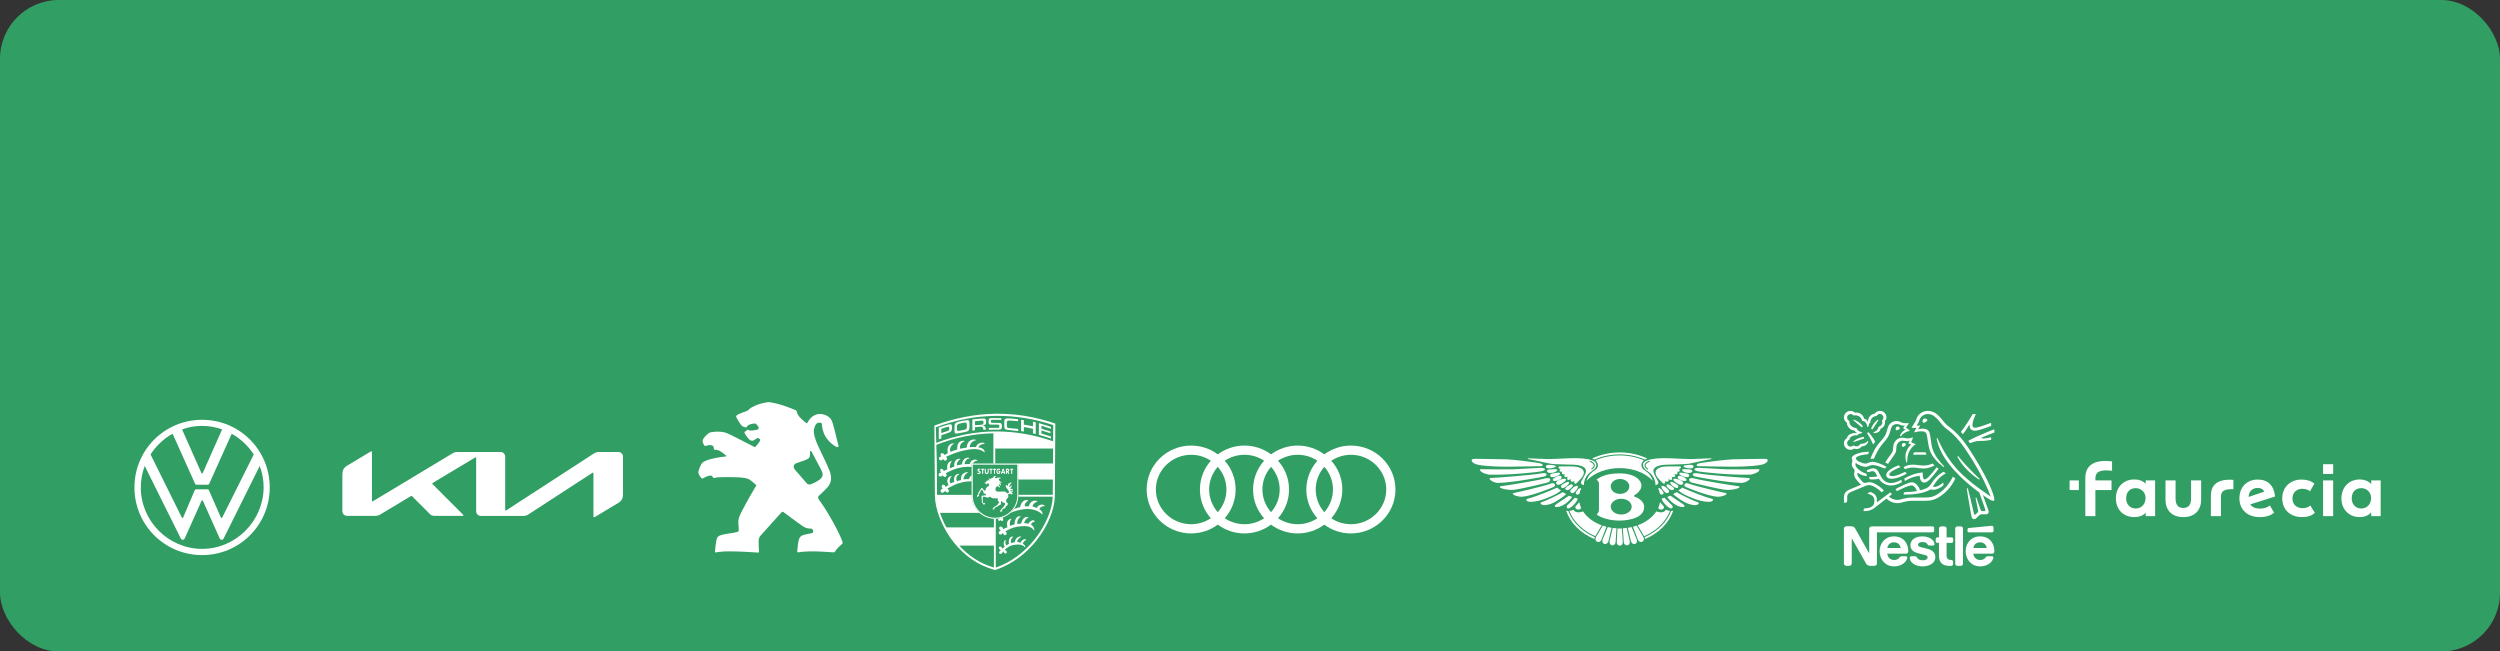 <?xml version="1.0" encoding="UTF-8"?> <svg xmlns="http://www.w3.org/2000/svg" width="1063" height="277" viewBox="0 0 1063 277" fill="none"><rect x="0" y="0" width="1063" height="277" fill="#333333" stroke="none"/><rect width="1063" height="277" rx="25" fill="#319F63"></rect><g clip-path="url(#clip0_1348_642)"><path d="M574.432 189.459C570.214 189.459 566.298 190.845 563.105 193.194C559.912 190.845 555.996 189.459 551.779 189.459C547.561 189.459 543.645 190.845 540.452 193.194C537.259 190.845 533.403 189.459 529.126 189.459C524.908 189.459 520.992 190.845 517.799 193.194C514.666 190.845 510.75 189.459 506.472 189.459C496.05 189.459 487.555 197.833 487.555 208.136C487.555 218.438 496.05 226.812 506.472 226.812C510.69 226.812 514.606 225.427 517.799 223.077C520.992 225.427 524.908 226.812 529.126 226.812C533.343 226.812 537.259 225.427 540.452 223.077C543.585 225.427 547.501 226.812 551.779 226.812C555.996 226.812 559.912 225.427 563.105 223.077C566.238 225.427 570.154 226.812 574.432 226.812C584.854 226.812 593.349 218.438 593.349 208.136C593.349 197.833 584.854 189.459 574.432 189.459ZM563.105 217.775C560.816 215.185 559.43 211.811 559.43 208.136C559.43 204.461 560.816 201.087 563.105 198.496C565.395 201.087 566.78 204.461 566.78 208.136C566.78 211.811 565.395 215.185 563.105 217.775ZM540.452 217.775C538.163 215.185 536.777 211.811 536.777 208.136C536.777 204.461 538.163 201.087 540.452 198.496C542.741 201.087 544.127 204.461 544.127 208.136C544.127 211.811 542.741 215.185 540.452 217.775ZM517.799 217.775C515.51 215.185 514.124 211.811 514.124 208.136C514.124 204.461 515.51 201.087 517.799 198.496C520.088 201.087 521.474 204.461 521.474 208.136C521.534 211.811 520.088 215.185 517.799 217.775ZM491.471 208.136C491.471 200.002 498.218 193.375 506.472 193.375C509.545 193.375 512.437 194.279 514.847 195.905C511.955 199.159 510.208 203.436 510.208 208.136C510.208 212.835 511.955 217.113 514.847 220.366C512.437 221.932 509.605 222.896 506.472 222.896C498.218 222.896 491.471 216.269 491.471 208.136ZM520.751 220.366C523.643 217.113 525.39 212.835 525.39 208.136C525.39 203.436 523.643 199.159 520.751 195.905C523.161 194.339 525.993 193.375 529.126 193.375C532.258 193.375 535.09 194.279 537.5 195.905C534.608 199.159 532.801 203.436 532.801 208.136C532.801 212.835 534.548 217.113 537.5 220.366C535.09 221.932 532.258 222.896 529.126 222.896C526.053 222.896 523.161 221.932 520.751 220.366ZM543.404 220.366C546.296 217.113 548.103 212.835 548.103 208.136C548.103 203.436 546.356 199.159 543.404 195.905C545.814 194.339 548.646 193.375 551.779 193.375C554.911 193.375 557.743 194.279 560.153 195.905C557.261 199.159 555.454 203.436 555.454 208.136C555.454 212.835 557.201 217.113 560.153 220.366C557.743 221.932 554.911 222.896 551.779 222.896C548.646 222.896 545.814 221.932 543.404 220.366ZM574.432 222.896C571.359 222.896 568.467 221.993 566.057 220.366C568.949 217.113 570.757 212.835 570.757 208.136C570.757 203.436 569.009 199.159 566.057 195.905C568.467 194.339 571.299 193.375 574.432 193.375C582.686 193.375 589.433 200.002 589.433 208.136C589.433 216.269 582.686 222.896 574.432 222.896Z" fill="white"></path></g><g clip-path="url(#clip1_1348_642)"><path d="M85.927 233.378C71.603 233.378 59.868 221.585 59.868 207.261C59.868 204.04 60.443 200.991 61.536 198.115L76.781 228.776C76.953 229.179 77.241 229.524 77.701 229.524C78.161 229.524 78.449 229.179 78.621 228.776L85.64 213.072C85.697 212.899 85.812 212.726 85.985 212.726C86.157 212.726 86.215 212.899 86.33 213.072L93.348 228.776C93.521 229.179 93.808 229.524 94.269 229.524C94.729 229.524 95.017 229.179 95.189 228.776L110.434 198.115C111.527 200.991 112.102 204.04 112.102 207.261C111.987 221.585 100.252 233.378 85.927 233.378ZM85.927 201.336C85.755 201.336 85.697 201.164 85.582 200.991L77.413 182.582C80.06 181.604 82.936 181.087 85.927 181.087C88.919 181.087 91.795 181.604 94.441 182.582L86.272 200.991C86.157 201.221 86.1 201.336 85.927 201.336ZM77.586 220.262C77.413 220.262 77.356 220.09 77.241 219.917L64.01 193.225C66.368 189.601 69.532 186.552 73.387 184.423L82.936 205.651C83.051 205.996 83.339 206.111 83.626 206.111H88.228C88.574 206.111 88.804 206.053 88.976 205.651L98.526 184.423C102.322 186.552 105.544 189.601 107.903 193.225L94.556 219.917C94.499 220.09 94.384 220.262 94.211 220.262C94.039 220.262 93.981 220.09 93.866 219.917L88.861 208.527C88.689 208.124 88.459 208.067 88.113 208.067H83.511C83.166 208.067 82.936 208.124 82.763 208.527L77.931 219.917C77.874 220.09 77.759 220.262 77.586 220.262ZM85.927 236.025C101.862 236.025 114.691 223.196 114.691 207.261C114.691 191.326 101.862 178.498 85.927 178.498C69.993 178.498 57.164 191.326 57.164 207.261C57.164 223.196 69.993 236.025 85.927 236.025Z" fill="white"></path></g><g clip-path="url(#clip2_1348_642)"><path d="M214.811 216.739C214.811 216.965 214.883 217.097 215.014 217.097C215.122 217.085 215.217 217.037 215.301 216.977L252.495 192.837C253.123 192.398 253.876 192.172 254.643 192.193H262.817C264.069 192.193 264.917 193.028 264.917 194.281V209.889C264.917 211.775 264.499 212.872 262.828 213.875L252.912 219.841C252.814 219.91 252.698 219.951 252.578 219.96C252.459 219.96 252.34 219.865 252.34 219.519V201.31C252.34 201.095 252.28 200.952 252.137 200.952C252.032 200.964 251.933 201.005 251.85 201.071L224.668 218.731C224.047 219.149 223.319 219.376 222.58 219.364H204.561C203.296 219.364 202.461 218.528 202.461 217.264V194.771C202.461 194.603 202.39 194.448 202.246 194.448C202.142 194.462 202.043 194.503 201.96 194.568L184.025 205.331C183.846 205.45 183.798 205.534 183.798 205.617C183.798 205.689 183.834 205.76 183.954 205.892L196.769 218.695C196.936 218.863 197.056 218.994 197.056 219.137C197.056 219.256 196.865 219.352 196.638 219.352H185.063C184.156 219.352 183.452 219.221 182.963 218.731L175.195 210.975C175.166 210.94 175.129 210.911 175.088 210.891C175.047 210.87 175.002 210.858 174.956 210.856C174.872 210.86 174.79 210.884 174.718 210.927L161.735 218.731C160.947 219.209 160.41 219.34 159.635 219.34H147.69C146.413 219.352 145.578 218.505 145.578 217.252V201.942C145.578 200.045 145.996 198.959 147.678 197.957L157.654 191.966C157.732 191.915 157.823 191.886 157.916 191.883C158.072 191.883 158.155 192.038 158.155 192.384V212.884C158.155 213.099 158.203 213.195 158.358 213.195C158.465 213.183 158.561 213.135 158.656 213.075L192.354 192.802C192.999 192.36 193.786 192.145 194.574 192.181H212.711C213.964 192.181 214.811 193.016 214.811 194.269L214.799 216.739H214.811Z" fill="white"></path></g><g clip-path="url(#clip3_1348_642)"><path d="M358.133 230.139C356.934 226.618 352.131 217.732 348.368 212.689C347.568 211.569 347.888 211.007 348.288 210.687C348.687 210.367 350.129 209.085 351.809 207.246C353.49 205.324 353.89 203.163 352.688 200.042C351.486 196.92 347.648 189.556 346.848 187.154C345.889 184.353 345.809 183.071 346.368 181.552C347.008 179.71 347.97 179.63 348.77 179.71C349.17 179.71 349.49 180.11 349.49 180.35C349.49 181.149 349.57 182.112 350.289 184.193C351.571 187.474 354.692 189.636 355.732 190.036C356.452 190.356 356.532 189.796 356.532 189.556C356.452 189.316 355.412 185.233 354.69 182.192C353.89 178.99 353.49 178.268 352.768 177.628C351.649 176.509 349.887 175.947 348.365 176.027C345.084 176.186 343.562 179.308 343.402 179.627C343.242 179.867 343.162 180.107 342.842 179.867C341.883 179.228 339.161 176.906 338.919 175.464C338.759 174.585 338.599 174.505 337.799 174.182C334.518 172.9 331.637 171.781 328.433 171.221C327.151 170.981 327.071 170.901 325.632 171.141C323.07 171.621 321.549 172.18 319.629 173.223C318.59 173.782 318.43 174.182 318.267 174.422C317.948 174.422 317.708 174.662 317.388 174.822C316.748 175.062 314.427 175.861 313.624 176.344C313.145 176.664 312.825 176.903 313.145 177.543C313.624 178.503 314.906 180.584 315.546 181.144C315.866 181.464 316.828 181.704 316.988 181.704C317.228 181.784 317.388 181.784 317.468 181.624C317.548 181.464 317.548 181.224 318.028 180.904C318.667 180.424 319.789 180.185 320.429 180.105C320.909 180.105 321.229 180.025 321.469 180.264C321.708 180.424 322.268 181.064 322.508 181.627C322.668 182.266 322.588 182.426 322.268 182.586C321.948 182.746 320.906 182.986 319.707 183.066C318.507 183.146 318.185 182.826 318.105 182.746C318.025 182.666 317.865 182.586 317.785 182.746C317.625 182.986 317.305 183.226 316.826 183.466C316.586 183.626 316.426 183.865 316.666 184.265C317.385 185.547 318.427 186.987 319.307 187.306C320.027 187.546 320.426 187.306 321.229 186.747C321.954 186.192 322.433 186.192 322.673 186.352C322.913 186.512 323.313 186.912 323.233 187.232C323.073 187.874 321.714 189.396 321.474 189.716C321.234 190.036 320.994 190.196 320.594 189.956C319.952 189.636 310.586 184.753 309.307 184.273C307.945 183.713 307.065 183.634 305.706 183.554C304.586 183.474 303.144 183.634 302.265 183.793C301.625 183.953 301.225 184.193 300.583 184.833C299.703 185.633 298.821 186.595 298.741 187.474C298.661 188.114 299.381 189.316 299.461 189.396C299.541 189.476 299.621 189.636 300.02 189.636C300.42 189.556 301.302 189.076 302.422 189.316C303.461 189.476 303.541 190.276 303.541 190.918C303.541 190.998 303.701 191.238 303.941 191.238C304.341 191.238 304.981 191.238 305.703 191.558C306.582 191.957 308.344 193.319 308.664 193.639C308.904 193.879 308.904 194.119 308.424 194.119C306.183 194.279 302.742 194.999 301.22 195.481C300.1 195.881 298.818 196.361 298.339 197.163C297.779 198.043 297.139 199.564 296.977 200.604C296.817 201.643 297.936 202.925 298.176 203.245C298.416 203.405 298.496 203.565 298.896 203.405C299.455 203.085 300.737 202.286 302.017 202.206C302.816 202.126 303.056 202.846 303.299 203.165C303.459 203.405 303.699 203.245 304.338 203.085C305.538 202.766 312.342 202.846 314.744 203.005C315.863 203.085 317.385 203.245 318.507 203.805C319.627 204.445 321.629 206.366 321.629 206.366C321.629 206.366 318.907 210.85 317.465 213.571C316.103 216.052 315.144 217.894 314.664 218.934C314.184 219.893 313.864 221.335 313.944 222.375C314.104 223.977 314.104 224.776 314.104 225.496C314.104 226.136 313.464 226.215 312.662 226.375C311.463 226.695 309.141 226.855 307.299 227.335C305.618 227.735 304.978 228.135 304.658 229.497C304.418 230.536 304.098 233.097 304.018 234.3C304.018 234.779 304.018 235.019 304.578 234.859C304.898 234.779 305.94 234.619 307.22 234.539C308.821 234.38 310.501 234.459 311.863 234.459C314.344 234.459 321.549 234.859 322.028 234.939C322.668 235.019 322.748 234.939 322.748 234.459C322.668 233.9 322.588 232.058 322.588 231.018C322.588 229.899 322.428 228.857 323.388 227.737C324.347 226.698 331.712 218.451 332.111 218.051C332.431 217.732 332.671 217.332 333.231 217.812C333.791 218.291 339.876 222.695 341.075 223.574C342.274 224.454 343.477 224.774 344.839 224.774C345.878 224.774 346.121 226.535 345.238 226.695C344.359 226.855 342.997 227.175 342.117 227.335C340.675 227.655 340.275 228.135 339.796 229.097C339.396 229.896 338.996 233.9 338.996 234.3C338.996 234.539 338.996 234.939 339.396 234.859C341.158 234.539 343.959 234.38 347 234.459C350.441 234.539 353.805 234.859 354.285 234.859C354.764 234.859 354.844 234.859 355.084 234.459C355.484 233.74 356.846 232.298 357.966 231.338C358.373 231.018 358.373 230.859 358.133 230.139ZM344.847 205.884C343.967 206.204 343.405 205.884 343.005 205.484C342.605 205.084 339.081 200.921 337.962 199.642C337.402 199.002 337.002 197.56 338.682 196.92C340.044 196.441 342.605 195.638 343.245 195.239C343.964 194.839 344.284 194.519 344.364 193.797C344.444 193.077 344.444 192.275 344.444 192.035C344.444 191.795 344.764 191.555 345.004 191.875C345.164 192.115 345.723 193.317 346.526 194.756C347.645 196.838 349.087 199.479 349.567 200.679C350.047 201.798 349.807 202.6 349.087 203.4C348.208 204.445 345.486 205.644 344.847 205.884Z" fill="white"></path></g><g clip-path="url(#clip4_1348_642)"><path d="M426.619 224.994C427.004 224.699 427.865 224.405 428.341 224.201C428.319 223.475 428.024 222.795 428.205 222.184C428.523 221.096 429.271 220.62 429.996 220.529C430.041 220.552 430.086 220.642 430.041 220.665C429.633 221.05 429.474 221.594 429.407 222.184C429.384 222.41 429.339 223.113 429.542 223.611C429.973 223.385 431.016 223.022 431.356 222.954C431.401 222.229 431.514 221.526 431.718 221.005C432.126 219.985 433.033 219.169 433.939 219.645C433.985 219.668 434.03 219.758 433.985 219.781C433.418 219.985 433.055 220.574 432.738 221.254C432.648 221.458 432.33 222.546 432.693 222.773C432.693 222.773 432.716 222.773 432.716 222.795C433.373 222.659 433.486 222.727 434.189 222.659C434.302 221.957 434.619 221.345 434.891 220.892C435.299 220.098 436.364 219.464 437.316 220.03C437.362 220.053 437.407 220.166 437.339 220.166C436.682 220.302 436.251 220.733 436.024 221.118C435.911 221.3 435.299 222.138 435.617 222.478C435.639 222.478 435.685 222.478 435.73 222.478C436.296 222.455 436.704 222.569 437.294 222.682C437.475 222.252 437.634 222.206 437.815 221.98C438.472 221.186 439.583 220.914 439.968 221.662C440.013 221.708 440.013 221.798 439.968 221.798C439.628 221.844 439.062 222.025 438.79 222.365C438.722 222.433 438.54 222.637 438.359 223.022C439.13 223.611 439.56 224.087 439.764 224.881C439.809 225.017 439.877 225.832 439.605 225.425C438.359 223.861 436.682 223.521 434.166 223.77C431.469 224.019 430.222 224.427 427.525 225.878C429.021 227.215 426.777 228.53 426.415 226.558C425.1 228.552 423.718 226.036 425.486 225.674C423.672 223.906 426.143 223.09 426.619 224.994Z" fill="white"></path><path d="M431.224 216.383C432.199 216.065 433.264 215.725 433.808 215.612C433.899 214.026 435.395 212.054 437.162 212.734C437.23 212.756 437.276 212.847 437.208 212.87C436.754 213.006 435.304 214.388 435.803 215.272C436.165 215.295 437.162 215.272 437.457 215.295C437.842 213.55 439.361 212.326 441.083 213.119C441.151 213.142 441.197 213.255 441.129 213.255C440.449 213.368 438.908 214.456 439.089 215.385C439.406 215.408 440.267 215.703 440.811 215.997C441.015 215.567 441.242 215.408 441.446 215.181C442.194 214.388 443.735 214.32 444.188 215.091C444.234 215.136 444.234 215.227 444.188 215.227C443.531 215.204 442.942 215.295 442.375 215.793C442.285 215.861 442.103 216.133 441.899 216.519C442.443 216.813 443.055 217.38 443.168 217.924C443.259 218.196 443.304 218.422 443.259 218.694C443.236 218.762 443.101 218.694 443.055 218.649C441.627 217.085 438.477 216.111 435.417 216.496C433.377 216.745 431.383 217.312 429.729 218.037C430.295 217.539 430.794 216.995 431.224 216.383ZM426.737 219.918C426.601 220.054 426.465 220.168 426.352 220.304C427.077 221.301 425.921 222.094 425.581 221.097C424.72 222.026 424.04 220.938 424.606 220.485C425.332 220.372 426.057 220.19 426.737 219.918Z" fill="white"></path><path d="M426.236 233.286C426.44 233.059 426.939 232.628 427.188 232.424C426.418 231.223 426.848 229.682 427.596 229.569C427.641 229.591 427.664 229.659 427.641 229.705C427.437 229.999 427.347 231.586 427.936 231.926C428.231 231.722 428.797 231.314 429.047 231.246C428.616 229.795 429.364 227.846 430.814 228.164C430.86 228.186 430.882 228.277 430.86 228.3C429.681 228.911 429.659 230.725 429.976 230.929C430.452 230.793 430.973 230.589 431.494 230.543C431.721 228.617 433.421 227.756 434.282 228.254C434.327 228.277 434.35 228.39 434.327 228.39C433.851 228.118 432.061 229.954 432.65 230.498C433.058 230.475 433.534 230.657 434.01 230.77C434.214 229.705 435.71 228.821 436.345 229.501C436.39 229.546 436.39 229.637 436.367 229.637C435.801 229.75 435.053 230.271 434.939 231.269C436.141 231.835 436.005 233.014 435.801 232.696C434.667 231.201 432.265 231.45 430.429 231.835C429.364 232.062 427.868 233.082 427.233 233.807C429.16 234.714 427.415 236.413 426.599 234.487C425.262 236.844 423.947 234.691 425.511 234.056C423.607 232.583 425.579 231.586 426.236 233.286Z" fill="white"></path><path d="M406.836 231.498C404.932 229.3 403.323 226.92 402.031 224.518H422.882V231.498H406.836Z" fill="white"></path><path d="M432.922 197.389H448.243V203.395H432.922V197.389Z" fill="white"></path><path d="M448.249 188.276L443.716 186.667L438.435 185.601L432.497 184.31L426.99 183.879H422.797V190.202H448.226L448.249 188.276Z" fill="white"></path><path d="M401.053 181.185C401.665 180.981 402.277 180.8 402.911 180.618C403.138 180.55 403.365 180.482 403.614 180.437C403.863 180.392 404.113 180.369 404.362 180.437L404.453 180.482C404.543 180.528 404.589 180.596 404.634 180.686C404.702 180.845 404.725 181.003 404.747 181.185C404.793 181.547 404.793 181.91 404.747 182.273C404.725 182.567 404.679 182.862 404.566 183.111C404.521 183.225 404.453 183.315 404.362 183.406C404.294 183.474 404.226 183.542 404.158 183.587C403.999 183.701 403.863 183.791 403.682 183.859C403.274 184.041 402.866 184.177 402.436 184.312C401.71 184.562 400.985 184.811 400.26 185.06V186.398C399.897 186.534 399.535 186.692 399.172 186.828V181.797C399.806 181.593 400.418 181.389 401.053 181.185ZM400.26 184.154C400.985 183.905 401.71 183.655 402.458 183.406C402.685 183.338 402.911 183.27 403.115 183.179L403.274 183.089L403.342 183.043L403.41 182.975L403.478 182.907L403.523 182.839L403.591 182.703C403.614 182.613 403.637 182.545 403.637 182.454C403.659 182.227 403.659 182.023 403.591 181.797L403.546 181.683L403.501 181.593L403.433 181.525L403.342 181.479L403.251 181.457H403.161H403.07C402.844 181.479 402.64 181.547 402.413 181.615C401.688 181.842 400.962 182.091 400.237 182.318L400.26 184.154ZM409.484 178.896C409.983 178.805 410.459 178.714 410.957 178.669C411.116 178.646 411.275 178.646 411.433 178.646C411.501 178.646 411.592 178.669 411.66 178.692C411.728 178.714 411.773 178.737 411.841 178.782C411.887 178.828 411.932 178.85 411.977 178.896C412.023 178.941 412.045 179.009 412.068 179.054C412.113 179.145 412.136 179.213 412.136 179.304C412.181 179.598 412.204 179.916 412.227 180.233C412.249 180.596 412.249 180.936 412.227 181.275C412.227 181.411 412.227 181.57 412.204 181.706C412.181 181.978 412.181 182.25 412.113 182.522C412.091 182.59 412.068 182.658 412.045 182.703C412 182.794 411.955 182.885 411.887 182.975L411.751 183.179L411.547 183.315C411.456 183.361 411.388 183.383 411.297 183.429C410.935 183.542 410.572 183.61 410.209 183.701C409.461 183.859 408.714 183.995 407.966 184.154C407.603 184.222 407.24 184.29 406.878 184.335C406.787 184.358 406.674 184.358 406.583 184.358L406.356 184.335C406.288 184.312 406.243 184.29 406.198 184.267L406.085 184.177L405.994 184.041L405.858 183.293V181.275C405.881 181.049 405.903 180.8 405.949 180.573L406.017 180.369C406.062 180.256 406.107 180.165 406.175 180.074L406.334 179.893L406.47 179.78C406.606 179.689 406.764 179.598 406.946 179.53L407.762 179.281C408.283 179.122 408.872 179.009 409.484 178.896ZM408.918 179.916L407.739 180.188C407.648 180.21 407.558 180.256 407.467 180.278L407.376 180.346L407.286 180.414L407.218 180.482L407.15 180.55L407.082 180.618L407.036 180.709C406.991 180.777 406.968 180.868 406.946 180.936C406.878 181.23 406.878 181.525 406.878 181.819C406.878 182.137 406.878 182.454 406.923 182.749L406.968 182.862L407.036 182.975L407.127 183.066L407.218 183.134L407.331 183.179L407.444 183.202H407.58C407.671 183.202 407.739 183.202 407.807 183.179C408.26 183.111 408.714 183.021 409.167 182.93C409.529 182.862 409.915 182.771 410.277 182.681C410.345 182.658 410.436 182.635 410.504 182.613L410.617 182.545L410.731 182.477L410.821 182.386L410.912 182.295L410.98 182.182L411.025 182.069L411.071 181.955C411.139 181.615 411.116 181.298 411.116 180.958C411.116 180.777 411.116 180.596 411.093 180.437L411.071 180.301C411.048 180.21 411.025 180.12 410.98 180.029L410.935 179.938L410.889 179.87L410.821 179.802L410.776 179.78L410.685 179.734L410.595 179.712L410.413 179.689C410.209 179.689 410.028 179.712 409.847 179.734C409.529 179.802 409.212 179.87 408.918 179.916ZM416.397 178.057C416.963 178.012 417.53 177.966 418.097 177.966C418.21 177.966 418.346 177.966 418.459 177.966C418.595 177.966 418.709 177.989 418.822 178.057C418.867 178.08 418.913 178.102 418.935 178.125C419.026 178.193 419.094 178.261 419.139 178.374C419.185 178.442 419.207 178.533 419.23 178.601C419.275 178.782 419.275 178.986 419.275 179.168C419.275 179.417 419.275 179.644 419.252 179.893C419.252 179.984 419.23 180.074 419.207 180.165L419.162 180.256C419.117 180.324 419.094 180.369 419.049 180.437L418.935 180.528C418.89 180.55 418.845 180.596 418.777 180.618C418.709 180.641 418.618 180.664 418.55 180.686L417.938 180.822L418.55 181.162C418.641 181.23 418.709 181.275 418.777 181.343L418.845 181.434C418.935 181.57 419.003 181.706 419.071 181.865C419.162 182.137 419.207 182.409 419.207 182.681C418.845 182.703 418.482 182.703 418.119 182.726C418.097 182.522 418.074 182.341 418.006 182.137L417.915 181.91L417.87 181.797L417.802 181.706L417.734 181.615L417.643 181.547L417.53 181.479C417.462 181.457 417.394 181.434 417.326 181.434C417.19 181.411 417.031 181.434 416.895 181.434C416.193 181.479 415.513 181.547 414.81 181.615L414.538 181.638V182.975C414.176 183.021 413.813 183.066 413.45 183.089V178.329C414.448 178.216 415.422 178.125 416.397 178.057ZM414.561 180.822C415.286 180.754 416.011 180.686 416.737 180.641C416.986 180.618 417.235 180.596 417.485 180.573C417.553 180.573 417.621 180.55 417.689 180.528L417.779 180.505L417.87 180.46L417.938 180.414L418.006 180.346L418.051 180.278L418.097 180.21C418.119 180.142 418.142 180.097 418.142 180.029C418.165 179.825 418.165 179.621 418.165 179.417C418.165 179.349 418.142 179.281 418.119 179.19L418.074 179.122L418.029 179.054L417.961 178.986L417.893 178.941L417.825 178.896L417.734 178.873C417.666 178.85 417.598 178.85 417.53 178.85C417.167 178.85 416.805 178.896 416.465 178.918C415.83 178.964 415.218 179.032 414.584 179.077L414.561 180.822ZM422.267 181.933C422.675 181.933 423.083 181.933 423.513 181.933C423.785 181.933 424.08 181.933 424.375 181.91C424.443 181.91 424.488 181.887 424.556 181.887C424.624 181.865 424.669 181.842 424.715 181.819L424.783 181.774L424.828 181.706L424.873 181.638L424.896 181.57L424.919 181.411V181.185L424.873 180.936L424.851 180.868L424.828 180.8L424.783 180.732L424.715 180.686L424.647 180.641L424.488 180.596L424.216 180.55H423.876H421.587C421.36 180.55 421.134 180.55 420.93 180.505C420.862 180.482 420.816 180.482 420.771 180.46L420.703 180.414L420.635 180.369L420.59 180.324L420.544 180.256L420.499 180.188C420.454 180.097 420.408 180.006 420.386 179.916C420.34 179.666 420.34 179.394 420.34 179.145C420.34 178.828 420.363 178.51 420.499 178.216C420.522 178.17 420.567 178.125 420.59 178.08C420.748 177.944 420.952 177.876 421.156 177.83C421.36 177.785 421.587 177.785 421.791 177.785C422.29 177.785 422.788 177.785 423.287 177.785C424.103 177.785 424.941 177.808 425.757 177.83V178.556C424.669 178.533 423.581 178.51 422.493 178.51C422.244 178.51 421.995 178.51 421.746 178.533C421.7 178.533 421.632 178.556 421.587 178.556L421.496 178.601L421.428 178.669L421.383 178.76L421.36 178.85L421.338 179.009C421.338 179.145 421.338 179.258 421.338 179.394L421.36 179.485L421.383 179.576L421.451 179.666L421.564 179.734L421.678 179.757C422.811 179.78 423.967 179.802 425.1 179.848L425.236 179.87C425.417 179.916 425.599 179.984 425.734 180.12C425.802 180.188 425.848 180.256 425.87 180.324C425.984 180.573 426.006 180.868 426.006 181.139C426.006 181.457 426.006 181.774 425.916 182.069C425.893 182.114 425.893 182.159 425.87 182.205L425.802 182.295C425.757 182.363 425.712 182.409 425.644 182.454C425.531 182.522 425.417 182.59 425.304 182.613C425.123 182.658 424.919 182.658 424.737 182.681C424.171 182.703 423.627 182.703 423.06 182.703C422.176 182.703 421.292 182.726 420.431 182.726C420.431 182.477 420.431 182.205 420.431 181.955C421.02 181.933 421.61 181.933 422.199 181.933H422.267ZM429.769 182.93C429.315 182.885 428.84 182.862 428.386 182.794C428.182 182.771 427.978 182.726 427.797 182.658C427.706 182.613 427.616 182.59 427.525 182.522C427.457 182.477 427.412 182.431 427.344 182.386C427.298 182.341 427.253 182.273 427.208 182.227C427.162 182.159 427.14 182.091 427.117 182.023C427.049 181.774 427.026 181.502 427.026 181.23C427.004 180.573 427.004 179.938 427.026 179.281V179.122C427.049 178.828 427.072 178.533 427.253 178.284C427.321 178.216 427.366 178.148 427.457 178.102C427.684 177.989 427.956 177.944 428.205 177.921C428.477 177.898 428.726 177.898 428.998 177.921C429.519 177.944 430.063 177.966 430.585 178.012C431.355 178.08 432.103 178.148 432.874 178.238V179.1C431.854 179.009 430.857 178.918 429.837 178.85C429.519 178.828 429.179 178.805 428.84 178.828L428.681 178.85L428.568 178.873L428.477 178.918L428.386 178.986L428.296 179.077L428.228 179.168L428.182 179.281C428.16 179.349 428.137 179.417 428.137 179.485C428.092 179.802 428.069 180.142 428.092 180.482C428.092 180.754 428.092 181.026 428.137 181.298C428.16 181.366 428.16 181.434 428.182 181.502L428.228 181.615L428.296 181.706L428.386 181.797L428.477 181.865L428.568 181.91L428.681 181.955C428.772 181.978 428.862 182.001 428.953 182.001C429.247 182.046 429.565 182.069 429.859 182.091C430.879 182.182 431.922 182.273 432.942 182.386C432.942 182.658 432.942 182.907 432.942 183.179V183.27C432.307 183.202 431.65 183.134 431.015 183.089C430.63 182.998 430.199 182.975 429.769 182.93ZM436.704 180.777C437.543 180.936 438.381 181.094 439.22 181.253V179.326C439.605 179.417 439.99 179.508 440.398 179.576V184.539C440.013 184.448 439.628 184.358 439.22 184.267V182.318C438.54 182.182 437.883 182.046 437.203 181.91C436.591 181.797 435.956 181.683 435.344 181.57V183.497C434.959 183.429 434.574 183.383 434.166 183.315V178.488C434.551 178.533 434.959 178.578 435.344 178.646V180.55C435.797 180.618 436.251 180.686 436.704 180.777ZM445.611 181.094C446.019 181.23 446.427 181.366 446.858 181.502V182.318C445.656 181.91 444.433 181.525 443.209 181.139L442.801 181.026V182.273C443.685 182.545 444.591 182.817 445.475 183.111C445.86 183.247 446.268 183.361 446.654 183.497V184.222C445.52 183.837 444.365 183.474 443.209 183.134L442.801 183.021V184.335C443.662 184.584 444.523 184.856 445.362 185.128C445.86 185.287 446.359 185.468 446.88 185.627V186.466C445.249 185.922 443.594 185.423 441.917 184.947L441.736 184.902V179.916C443.027 180.278 444.319 180.686 445.611 181.094Z" fill="white"></path><path d="M399.11 217.557C398.385 215.132 397.999 212.865 397.977 210.916H413.162C413.207 213.477 414.272 215.834 415.949 217.557H399.11Z" fill="white"></path><path d="M397.297 180.957L397.592 180.844C406.068 177.716 414.522 176.084 422.998 175.925C431.475 175.789 439.929 177.127 448.405 179.982L448.722 180.096V180.413C448.654 190.589 448.586 200.766 448.518 210.942C448.496 216.2 445.731 223.589 440.518 230.048C436.325 235.261 430.523 239.884 423.27 242.332H423.021C415.7 240.451 409.921 236.009 405.705 230.819C400.311 224.133 397.546 216.155 397.524 210.738C397.478 205.82 397.456 200.902 397.41 196.006L397.297 180.957ZM407.179 231.226H422.59V225.039H402.827C402.759 224.926 402.691 224.812 402.646 224.699C403.711 226.603 404.957 228.484 406.385 230.275C406.657 230.592 406.907 230.909 407.179 231.226ZM422.613 231.997H407.881C411.689 236.167 416.607 239.635 422.613 241.312V231.997ZM407.564 231.657C407.541 231.634 407.541 231.634 407.541 231.612C407.541 231.634 407.564 231.657 407.564 231.657ZM402.396 224.246H422.613V220.597C422.772 220.597 422.93 220.597 423.089 220.597C423.202 220.597 423.293 220.597 423.406 220.597V241.335C423.384 241.335 423.361 241.357 423.361 241.357C430.251 238.955 435.781 234.513 439.815 229.504C444.824 223.294 447.498 216.223 447.612 211.146C447.612 211.169 447.612 211.169 447.612 211.191H433.039C433.039 211.033 433.061 210.874 433.061 210.715V210.398H447.634C447.657 208.222 447.657 206.046 447.68 203.893H433.061V203.123H447.68C447.702 201.355 447.702 199.61 447.725 197.865H433.061V197.094H432.948V197.071H447.725C447.748 194.941 447.748 192.833 447.77 190.703H423.18V197.094H422.386V184.243C414.318 184.379 406.227 185.988 398.113 189.139L398.09 188.323C406.431 185.104 414.771 183.518 423.089 183.45C431.339 183.382 439.566 184.81 447.77 187.643C447.77 187.915 447.77 188.187 447.77 188.459C447.793 185.875 447.816 183.291 447.816 180.73C439.543 177.988 431.271 176.696 423.021 176.832C414.635 176.968 406.272 178.577 397.909 181.682L398.317 196.006C398.362 200.811 398.385 205.616 398.43 210.443C398.43 210.443 398.43 210.443 398.43 210.421H413.185V210.738C413.185 210.897 413.185 211.055 413.207 211.214H398.407C398.453 213.027 398.838 215.135 399.495 217.356C399.495 217.333 399.473 217.311 399.473 217.288H415.655C415.791 217.447 415.927 217.605 416.086 217.741L416.584 218.081H399.722C400.379 220.076 401.263 222.161 402.396 224.246ZM399.677 217.922C399.654 217.877 399.654 217.832 399.631 217.809C399.654 217.854 399.677 217.877 399.677 217.922ZM399.586 217.628C399.563 217.583 399.563 217.537 399.541 217.492C399.563 217.537 399.586 217.583 399.586 217.628ZM447.589 210.738V210.761C447.589 210.761 447.589 210.761 447.589 210.738ZM447.589 210.874V210.897C447.589 210.897 447.589 210.897 447.589 210.874ZM447.589 210.874C447.589 210.851 447.589 210.851 447.589 210.851V210.874ZM447.589 210.806C447.589 210.783 447.589 210.783 447.589 210.783V210.806ZM447.589 210.466C447.589 210.443 447.589 210.443 447.589 210.443V210.466ZM423.18 189.932H447.748C447.748 190.068 447.748 190.181 447.748 190.317C447.748 189.705 447.748 189.093 447.748 188.481C439.566 185.626 431.384 184.198 423.18 184.243V189.932ZM423.134 241.425C423.112 241.425 423.112 241.425 423.089 241.448C423.112 241.448 423.112 241.448 423.134 241.425ZM422.817 241.38C422.749 241.357 422.704 241.357 422.636 241.335C422.704 241.335 422.772 241.357 422.817 241.38Z" fill="white"></path><path d="M401.638 193.488C402.068 193.216 402.521 192.944 402.975 192.717C402.907 192.014 402.839 190.927 403.02 190.337C403.36 189.249 404.357 188.366 405.536 188.569C405.604 188.592 405.649 188.66 405.604 188.683C404.947 189.023 404.425 189.544 404.131 190.269C404.04 190.473 403.723 191.924 404.199 192.037C404.244 192.06 404.289 192.06 404.357 192.06C405.219 191.697 406.102 191.38 407.009 191.108C407.009 190.405 407.032 189.431 407.281 188.909C407.734 187.89 408.868 187.142 410.091 187.504C410.159 187.527 410.205 187.618 410.159 187.64C409.434 187.89 408.845 188.32 408.46 189C408.346 189.204 407.87 190.587 408.369 190.768H408.392C409.23 190.587 410.091 190.428 411.021 190.315C411.134 189.612 411.315 188.705 411.633 188.23C412.312 187.232 413.672 186.552 414.942 187.028C415.01 187.051 415.055 187.142 414.987 187.164C414.148 187.368 413.423 187.754 412.902 188.411C412.766 188.592 412.063 189.861 412.471 190.156C412.516 190.156 412.562 190.156 412.607 190.133C413.332 190.065 414.171 190.043 414.964 190.088C415.168 189.657 415.372 189.272 415.599 189.023C416.392 188.207 418.137 187.912 418.659 188.615C418.704 188.66 418.726 188.751 418.659 188.751C417.911 188.773 417.14 188.887 416.573 189.408C416.483 189.499 416.165 189.816 415.984 190.179C417.185 190.383 418.205 190.791 418.523 191.561C418.636 191.81 418.704 192.037 418.659 192.309C418.659 192.377 418.5 192.332 418.455 192.264C416.936 190.859 414.511 190.7 411.27 191.267C407.984 191.833 405.241 192.808 402.295 194.213C403.473 195.55 401.615 196.57 401.003 195.165C399.575 196.865 398.261 194.394 400.21 194.1C399.099 192.377 401.343 192.309 401.638 193.488Z" fill="white"></path><path d="M402.036 207.045C402.421 206.75 402.92 206.501 403.328 206.252C402.92 205.594 402.67 204.642 402.829 204.03C403.101 202.943 403.781 202.421 404.619 202.467C404.687 202.467 404.733 202.557 404.687 202.58C404.098 202.965 404.007 203.464 403.826 204.212C403.736 204.62 403.962 205.3 404.257 205.549C405.005 205.141 404.982 205.209 405.775 204.914C405.549 204.212 405.594 203.26 405.889 202.671C406.342 201.719 407.09 201.356 407.838 201.515C407.906 201.537 407.951 201.605 407.883 201.628C407.294 201.877 406.093 202.829 406.886 204.62C407.611 204.37 407.656 204.325 408.586 204.121C408.654 203.418 408.676 202.58 408.948 202.081C409.515 201.061 410.852 200.585 411.464 200.835C411.532 200.857 411.577 200.948 411.509 200.971C411.169 201.197 410.716 201.379 410.263 202.059C410.014 202.421 409.583 203.26 409.696 203.826C410.354 203.736 411.215 203.69 411.963 203.713C412.121 203.283 412.439 202.761 412.643 202.512C412.779 202.353 412.96 202.217 413.141 202.149V204.688C411.895 204.62 410.512 204.756 409.198 205.073C406.229 205.776 405.458 206.32 402.806 207.747C404.393 208.745 402.852 210.263 401.877 208.767C400.155 210.739 399.044 208.201 400.834 207.815C399.475 206.161 401.696 205.277 402.036 207.045Z" fill="white"></path><path d="M401.264 200.29C401.718 200.018 402.33 199.814 402.783 199.587C402.738 198.884 402.647 198.25 402.851 197.661C403.214 196.595 403.78 196.051 404.687 196.142C404.755 196.165 404.8 196.233 404.755 196.278C404.097 196.618 404.256 197.071 403.961 197.774C403.871 197.978 403.644 198.839 404.12 198.975C404.165 198.998 404.211 198.998 404.279 198.998C405.14 198.658 404.823 198.68 405.707 198.454C405.729 197.774 405.775 196.845 406.001 196.346C406.477 195.371 407.361 194.895 408.177 195.099C408.245 195.122 408.381 195.281 408.313 195.303C407.656 195.507 406.523 196.845 406.999 197.887C407.565 197.796 407.95 197.615 408.97 197.479C409.106 196.777 409.333 196.074 409.673 195.598C410.376 194.623 411.463 194.42 412.098 194.714C412.166 194.737 412.257 194.918 412.189 194.941C411.35 195.122 411.327 195.031 410.783 195.689C410.489 196.029 409.9 196.958 410.33 197.389C411.055 197.343 411.554 197.253 412.347 197.321C412.551 196.913 412.71 196.346 412.937 196.119C413.73 195.303 415.112 195.235 415.566 195.779C415.611 195.825 415.634 195.915 415.566 195.915C414.818 195.938 414.546 196.142 413.956 196.663C413.888 196.709 413.752 196.89 413.594 197.117H413.163V198.522C411.939 198.408 410.602 198.454 409.356 198.635C406.069 199.134 404.868 199.882 402.148 201.196C403.304 202.556 401.423 203.508 400.856 202.08C399.406 203.757 398.114 201.241 400.109 200.992C398.998 199.202 400.947 198.726 401.264 200.29Z" fill="white"></path><path d="M432.556 197.572V210.74C432.556 215.93 428.318 220.145 423.082 220.145C417.87 220.145 413.609 215.93 413.609 210.74V197.572H432.556ZM433.009 197.096H413.133V210.717C413.133 216.134 417.598 220.599 423.06 220.599C428.545 220.599 432.987 216.134 432.987 210.717L433.009 197.096Z" fill="white"></path><path d="M422.656 206.75C422.747 206.841 422.951 206.728 423.019 206.637C423.177 206.388 423.155 206.07 423.177 205.753C423.2 205.413 423.2 205.118 423.087 204.801C422.905 204.257 422.656 203.827 422.044 203.736C421.976 203.713 421.84 203.849 421.886 203.895C422.294 204.325 422.452 204.303 422.565 204.96C422.679 205.594 422.611 206.705 422.656 206.75ZM418.373 214.66C418.463 214.683 418.667 214.411 418.735 214.252C418.803 214.116 418.781 213.844 418.781 213.822C418.758 213.776 418.531 213.867 418.418 213.867C418.305 213.867 418.214 213.844 418.055 213.822C417.897 213.799 417.919 213.436 417.897 213.232C417.851 212.711 417.829 212.19 417.851 211.668C417.851 211.532 417.897 211.351 418.01 211.26C418.169 211.17 418.395 211.192 418.577 211.215C418.939 211.283 419.279 211.464 419.664 211.532C419.868 211.578 420.095 211.555 420.299 211.487C420.48 211.442 420.616 211.306 420.775 211.238C420.866 211.215 420.979 211.192 421.047 211.238C421.342 211.396 421.546 211.691 421.84 211.804C422.226 211.918 422.633 211.872 423.041 211.895C423.359 211.895 423.676 211.85 423.993 211.895C424.129 211.918 424.356 211.94 424.401 212.099C424.447 212.303 424.107 212.484 424.152 212.688C424.243 213.006 424.605 213.164 424.764 213.436C424.832 213.55 424.809 213.686 424.764 213.799C424.719 213.89 424.56 213.912 424.492 214.003C424.401 214.139 424.379 214.298 424.288 214.434C424.197 214.569 424.061 214.683 423.925 214.796C423.631 215.023 423.336 215.249 422.996 215.431C422.883 215.499 422.679 215.363 422.633 215.476C422.543 215.68 422.452 215.929 422.362 216.065C422.271 216.201 422.158 216.224 422.09 216.292C422.022 216.383 421.931 216.541 421.976 216.564C422.022 216.587 422.452 216.587 422.611 216.564C422.769 216.541 422.86 216.519 422.905 216.496C422.951 216.451 422.883 216.315 422.837 216.043C422.815 215.771 423.563 215.657 423.925 215.453C424.311 215.204 424.696 214.932 425.081 214.705C425.24 214.615 425.467 214.592 425.603 214.456C425.671 214.388 425.648 214.275 425.648 214.184C425.648 213.958 425.603 213.731 425.603 213.504C425.603 213.391 425.603 213.255 425.693 213.187C425.761 213.119 425.897 213.096 425.965 213.142C426.101 213.21 426.124 213.414 426.237 213.504C426.418 213.64 426.645 213.686 426.849 213.776C427.03 213.867 427.348 213.867 427.37 214.048C427.416 214.388 427.189 214.705 427.053 215C426.985 215.159 426.826 215.249 426.736 215.408C426.69 215.499 426.69 215.612 426.622 215.68C426.441 215.861 426.192 215.975 426.01 216.156C425.874 216.292 425.761 216.428 425.693 216.587C425.648 216.677 425.625 216.768 425.58 216.859C425.512 216.949 425.399 216.972 425.331 217.108C425.263 217.244 425.104 217.607 425.24 217.584C425.376 217.561 426.169 217.425 426.192 217.335C426.214 217.267 426.146 217.063 426.101 216.813C426.056 216.564 426.622 216.383 426.894 216.224C427.053 216.133 427.28 216.179 427.416 216.065C427.506 215.997 427.461 215.839 427.484 215.748C427.552 215.589 427.597 215.408 427.733 215.272C427.892 215.091 428.164 215.023 428.3 214.841C428.436 214.615 428.594 214.343 428.549 214.094C428.504 213.89 428.254 213.822 428.118 213.663C428.005 213.55 427.892 213.414 427.846 213.255C427.778 213.028 427.733 212.802 427.801 212.575C427.892 212.303 428.164 212.122 428.322 211.895C428.458 211.691 428.662 211.532 428.73 211.306C428.798 211.034 428.662 210.739 428.64 210.467C428.64 210.422 428.594 210.354 428.64 210.309C428.821 210.15 429.025 209.946 429.274 209.901C429.501 209.878 429.682 210.105 429.909 210.15C430.135 210.173 430.407 210.195 430.634 210.105C430.702 210.082 430.725 209.923 430.679 209.855C430.521 209.719 430.181 209.765 430.113 209.583C430.067 209.425 430.385 209.379 430.475 209.221C430.589 209.017 430.679 208.79 430.679 208.541C430.679 208.45 430.498 208.45 430.43 208.495C430.317 208.563 430.317 208.722 430.226 208.813C430.158 208.881 430.045 208.903 429.954 208.903C429.863 208.903 429.727 208.858 429.682 208.79C429.614 208.722 429.569 208.563 429.637 208.518C429.818 208.405 430.067 208.45 430.271 208.405C430.362 208.382 430.475 208.359 430.521 208.291C430.589 208.155 430.589 207.997 430.521 207.861C430.498 207.793 430.385 207.793 430.317 207.816C430.226 207.838 430.181 207.974 430.067 207.974C429.931 207.974 429.795 207.906 429.705 207.816C429.637 207.725 429.614 207.589 429.659 207.498C429.727 207.34 429.954 207.294 430.022 207.136C430.113 206.932 430.181 206.682 430.135 206.456C430.113 206.365 429.931 206.32 429.863 206.388C429.75 206.456 429.773 206.614 429.705 206.705C429.614 206.841 429.569 207.045 429.433 207.113C429.342 207.158 429.183 207.068 429.161 206.954C429.115 206.773 429.229 206.592 429.274 206.433C429.342 206.252 429.433 206.07 429.546 205.912C429.659 205.753 429.886 205.685 429.977 205.504C430.045 205.368 430.113 205.186 430.022 205.073C429.954 204.982 429.795 205.05 429.705 205.118C429.637 205.164 429.659 205.322 429.591 205.368C429.387 205.458 429.138 205.39 428.957 205.481C428.798 205.572 428.73 205.73 428.64 205.889C428.481 206.161 428.458 206.637 428.39 206.682C428.322 206.75 428.164 206.728 428.118 206.637C428.05 206.524 428.164 206.342 428.073 206.229C428.005 206.161 427.824 206.161 427.756 206.229C427.665 206.32 427.642 206.456 427.642 206.592C427.642 206.796 427.665 207 427.756 207.181C427.914 207.476 428.164 207.702 428.368 207.974C428.572 208.246 428.821 208.495 428.934 208.813C429.002 209.017 429.025 209.266 428.934 209.447C428.866 209.629 428.685 209.81 428.504 209.81C428.254 209.787 428.073 209.515 427.869 209.379C427.665 209.243 427.461 209.062 427.234 209.017C426.713 208.926 426.169 209.017 425.625 209.017C425.149 209.017 424.651 209.085 424.175 209.017C423.948 208.994 423.699 208.903 423.54 208.745C423.381 208.586 423.268 208.359 423.268 208.155C423.245 207.861 423.359 207.589 423.472 207.317C423.563 207.136 423.699 206.954 423.88 206.841C424.016 206.75 424.243 206.705 424.379 206.75C424.537 206.818 424.968 207.408 425.059 207.385C425.149 207.362 425.081 206.841 425.036 206.682C424.945 206.433 424.673 206.297 424.605 206.048C424.583 205.98 424.696 205.889 424.764 205.889C424.9 205.889 425.059 205.98 425.172 206.093C425.24 206.138 425.535 206.569 425.603 206.546C425.671 206.524 425.557 205.934 425.489 205.753C425.376 205.504 425.013 205.322 424.991 205.254C424.968 205.209 424.991 205.164 425.059 205.141C425.195 205.141 425.331 205.209 425.467 205.254C425.58 205.3 425.761 205.436 425.829 205.413C425.897 205.39 425.829 205.186 425.761 205.096C425.512 204.801 425.172 204.62 424.923 204.348C424.787 204.212 424.651 204.031 424.651 203.827C424.651 203.713 424.787 203.6 424.9 203.555C425.104 203.464 425.376 203.419 425.557 203.305C425.625 203.26 425.58 203.215 425.512 203.192C425.217 203.079 424.9 203.033 424.583 203.033C424.401 203.033 424.243 203.147 424.061 203.192C423.948 203.237 423.835 203.305 423.699 203.305C423.472 203.305 423.223 203.328 423.064 203.192C422.973 203.101 423.087 202.92 423.155 202.784C423.223 202.671 423.336 202.603 423.427 202.512C423.495 202.444 423.699 202.376 423.631 202.353C423.563 202.331 423.2 202.331 422.996 202.399C422.815 202.444 422.656 202.512 422.52 202.648C422.407 202.761 422.43 203.011 422.271 203.079C421.999 203.237 421.863 203.192 421.568 203.328C421.5 203.373 421.342 203.555 421.274 203.577C420.911 203.623 420.186 203.441 420.163 203.509C420.118 203.577 420.73 203.917 420.843 204.235C420.888 204.371 420.548 204.167 420.412 204.189C420.186 204.212 419.959 204.257 419.778 204.348C419.596 204.439 419.438 204.597 419.302 204.756C419.166 204.892 419.098 205.073 418.939 205.186C418.871 205.232 418.713 205.164 418.667 205.232C418.599 205.322 418.577 205.526 418.69 205.526L419.324 205.572C419.438 205.572 419.211 205.821 419.279 205.934C419.324 206.002 419.483 205.98 419.551 205.934C419.642 205.889 419.687 205.753 419.8 205.685C419.914 205.617 420.027 205.526 420.163 205.526C420.322 205.526 420.526 205.594 420.594 205.73C420.662 205.866 420.503 206.025 420.48 206.161C420.458 206.32 420.548 206.524 420.435 206.637C420.095 206.954 419.982 206.682 419.483 207.317C419.075 207.816 419.257 207.544 419.121 208.201C419.098 208.337 419.075 208.473 418.962 208.563C418.849 208.631 418.667 208.677 418.554 208.609C418.327 208.495 418.191 208.269 418.033 208.042C417.942 207.929 417.987 207.725 417.874 207.634C417.715 207.544 417.489 207.544 417.307 207.589C417.171 207.634 417.103 207.793 417.035 207.906C416.854 208.155 416.718 208.45 416.559 208.699C416.423 208.903 416.242 209.085 416.129 209.289C416.061 209.402 416.106 209.538 416.038 209.651C415.902 209.969 415.789 210.263 415.63 210.558C415.562 210.671 415.426 210.739 415.381 210.875C415.358 211.011 415.404 211.306 415.472 211.306C415.54 211.306 415.766 211.147 415.902 211.057C416.061 210.989 416.355 210.898 416.378 210.853C416.401 210.807 416.219 210.649 416.129 210.535C415.97 210.331 416.31 210.037 416.446 209.81C416.491 209.719 416.605 209.697 416.65 209.606C416.741 209.425 416.763 209.198 416.854 209.017C416.967 208.767 417.103 208.518 417.285 208.337C417.375 208.246 417.534 208.178 417.647 208.269C417.829 208.382 417.851 208.631 417.965 208.835C418.055 208.971 418.169 209.107 418.214 209.266C418.259 209.402 418.123 209.583 418.214 209.697C418.327 209.833 418.554 209.878 418.735 209.901L419.143 209.946L419.189 210.513C419.211 210.717 418.758 210.558 418.554 210.603C418.373 210.649 418.191 210.717 417.987 210.762C417.806 210.807 417.466 210.649 417.421 210.853C417.262 211.646 417.466 212.439 417.511 213.232C417.511 213.436 417.398 213.776 417.602 213.867L417.987 214.026C418.055 214.184 418.101 214.388 418.191 214.501C418.169 214.615 418.282 214.637 418.373 214.66Z" fill="white"></path><path d="M430.868 199.538C430.868 199.379 430.755 199.311 430.551 199.311H429.78C429.576 199.311 429.463 199.379 429.463 199.538C429.463 199.697 429.576 199.765 429.78 199.765H429.939V201.193C429.939 201.442 430.007 201.555 430.165 201.555C430.324 201.555 430.392 201.442 430.392 201.193V199.765H430.551C430.777 199.765 430.868 199.697 430.868 199.538ZM428.67 200.037C428.67 200.218 428.579 200.309 428.398 200.309H428.194V199.765H428.398C428.579 199.765 428.67 199.855 428.67 200.037ZM429.168 201.328C429.168 201.238 429.123 201.147 429.032 201.034L428.67 200.581C428.964 200.513 429.145 200.286 429.145 199.969C429.145 199.561 428.874 199.266 428.398 199.266H428.058C427.808 199.266 427.74 199.379 427.74 199.629V201.17C427.74 201.419 427.808 201.532 427.967 201.532C428.126 201.532 428.194 201.419 428.194 201.17V200.626L428.715 201.374C428.806 201.487 428.874 201.555 428.964 201.555C429.077 201.555 429.168 201.464 429.168 201.328ZM426.766 200.626H426.29L426.539 199.81L426.766 200.626ZM427.4 201.306C427.4 201.26 427.4 201.215 427.378 201.147L426.879 199.561C426.811 199.379 426.698 199.266 426.539 199.266C426.38 199.266 426.267 199.379 426.199 199.583L425.678 201.147C425.655 201.193 425.655 201.238 425.655 201.283C425.655 201.419 425.746 201.532 425.859 201.532C425.95 201.532 426.04 201.464 426.086 201.306L426.154 201.079H426.879L426.924 201.283C426.97 201.442 427.038 201.532 427.151 201.532C427.31 201.555 427.4 201.464 427.4 201.306ZM425.338 200.513C425.338 200.263 425.247 200.173 425.066 200.173H424.771C424.59 200.173 424.499 200.241 424.499 200.399C424.499 200.558 424.59 200.626 424.771 200.626H424.907C424.907 200.898 424.771 201.079 424.545 201.079C424.295 201.079 424.114 200.807 424.114 200.377C424.114 199.946 424.295 199.697 424.545 199.697C424.794 199.697 424.907 199.901 425.021 199.901C425.111 199.901 425.202 199.787 425.202 199.674C425.202 199.447 424.953 199.221 424.567 199.221C424.023 199.221 423.683 199.674 423.683 200.399C423.683 201.102 424.023 201.578 424.522 201.578C425.021 201.578 425.338 201.125 425.338 200.513ZM423.57 199.538C423.57 199.379 423.457 199.311 423.253 199.311H422.482C422.278 199.311 422.165 199.379 422.165 199.538C422.165 199.697 422.278 199.765 422.482 199.765H422.641V201.193C422.641 201.442 422.709 201.555 422.867 201.555C423.026 201.555 423.094 201.442 423.094 201.193V199.765H423.253C423.457 199.765 423.57 199.697 423.57 199.538ZM422.074 199.538C422.074 199.379 421.961 199.311 421.757 199.311H420.986C420.782 199.311 420.669 199.379 420.669 199.538C420.669 199.697 420.782 199.765 420.986 199.765H421.145V201.193C421.145 201.442 421.213 201.555 421.372 201.555C421.53 201.555 421.598 201.442 421.598 201.193V199.765H421.757C421.961 199.765 422.074 199.697 422.074 199.538ZM420.397 200.558V199.629C420.397 199.379 420.329 199.266 420.17 199.266C420.012 199.266 419.944 199.379 419.944 199.629V200.513C419.944 200.898 419.808 201.102 419.558 201.102C419.309 201.102 419.173 200.898 419.173 200.513V199.629C419.173 199.379 419.105 199.266 418.947 199.266C418.788 199.266 418.72 199.379 418.72 199.629V200.558C418.72 201.215 419.037 201.578 419.558 201.578C420.057 201.578 420.397 201.215 420.397 200.558ZM418.539 199.538C418.539 199.379 418.425 199.311 418.221 199.311H417.451C417.247 199.311 417.133 199.379 417.133 199.538C417.133 199.697 417.247 199.765 417.451 199.765H417.609V201.193C417.609 201.442 417.677 201.555 417.836 201.555C417.995 201.555 418.063 201.442 418.063 201.193V199.765H418.221C418.425 199.765 418.539 199.697 418.539 199.538ZM416.975 200.83C416.975 200.49 416.793 200.286 416.431 200.15C416.204 200.059 416.068 200.037 416.068 199.878C416.068 199.765 416.159 199.697 416.295 199.697C416.408 199.697 416.544 199.765 416.635 199.765C416.771 199.765 416.839 199.674 416.839 199.561C416.839 199.379 416.635 199.243 416.295 199.243C415.864 199.243 415.592 199.538 415.592 199.946C415.592 200.286 415.774 200.445 416.136 200.581C416.34 200.649 416.476 200.717 416.476 200.898C416.476 201.034 416.385 201.125 416.249 201.125C416.045 201.125 415.887 201.011 415.774 201.011C415.638 201.011 415.547 201.102 415.547 201.238C415.547 201.419 415.819 201.6 416.181 201.6C416.68 201.578 416.975 201.26 416.975 200.83Z" fill="white"></path></g><g clip-path="url(#clip5_1348_642)"><path d="M690.244 231.441C690.975 232.818 693.1 232.428 693.404 231.043C694.278 232.317 696.302 231.723 696.495 230.383C697.341 231.305 699.02 230.936 699.401 229.741C699.406 229.724 699.395 229.759 699.401 229.741C705.63 227.179 710.189 222.545 711.972 217.013C712.351 216.854 712.682 216.601 712.933 216.276C714.859 216.73 717.012 217.636 717.805 215.483C719.506 215.936 723.071 217.123 724.15 214.238C726.643 214.578 730.268 214.804 730.722 212.198C732.875 212.198 736.613 211.858 736.613 209.365C738.766 209.365 742.504 207.892 742.051 206.192C743.978 205.966 746.585 203.927 746.585 202.567C748.51 202.001 750.664 200.528 750.21 198.602C751.342 197.922 753.269 197.129 753.269 195.996C753.269 194.864 752.362 193.957 751.342 193.957C750.322 193.957 746.47 194.19 745.11 194.19C743.752 194.19 727.322 193.963 723.47 194.19C719.618 194.416 714.745 194.523 712.366 194.297C710.613 194.128 704.641 193.786 701.055 194.744C693.461 190.981 683.911 190.981 676.315 194.744C672.73 193.787 666.757 194.129 665.004 194.295C662.624 194.522 657.753 194.414 653.899 194.188C650.047 193.961 633.618 194.188 632.258 194.188C630.899 194.188 627.047 193.955 626.026 193.955C625.006 193.955 624.102 194.862 624.102 195.995C624.102 197.128 626.028 197.921 627.161 198.6C626.707 200.527 628.861 201.999 630.787 202.566C630.787 203.925 633.392 205.965 635.319 206.191C634.866 207.891 638.605 209.364 640.757 209.364C640.757 211.855 644.497 212.196 646.649 212.196C647.102 214.802 650.728 214.576 653.221 214.236C654.3 217.122 657.866 215.935 659.566 215.481C660.359 217.635 662.512 216.728 664.438 216.275C664.701 216.617 665.032 216.854 665.399 217.011C667.182 222.544 671.742 227.178 677.97 229.74C677.975 229.758 677.965 229.723 677.97 229.74C678.351 230.935 680.03 231.305 680.876 230.382C681.069 231.722 683.093 232.316 683.968 231.043C684.27 232.427 686.396 232.817 687.126 231.441C687.299 232.728 690.071 232.728 690.244 231.441Z" fill="#319F63"></path><path d="M669.091 216.73C669.757 218.253 671.863 217.936 673.124 217.461C674.806 220.02 677.604 222.103 681.049 223.361L678.312 227.999C672.993 225.682 669.056 221.803 667.32 217.236C667.935 217.168 668.533 216.997 669.091 216.73Z" fill="white"></path><path d="M677.914 229.202C672.041 226.722 667.725 222.384 665.937 217.183C666.232 217.248 666.538 217.272 666.844 217.267C668.595 221.998 672.639 226.018 678.108 228.405C677.998 228.658 677.932 228.927 677.914 229.202ZM680.986 229.341C680.986 229.344 680.985 229.346 680.984 229.349C680.113 231.491 677.531 230.252 678.7 228.23L681.482 223.514C681.992 223.687 682.515 223.842 683.05 223.979C683.061 224.052 681.017 229.243 680.986 229.341ZM683.929 230.007C683.39 232.15 680.807 231.496 681.415 229.491L683.626 224.117C684.152 224.237 684.688 224.338 685.233 224.42C685.238 224.44 683.929 230.007 683.929 230.007ZM686.961 230.346C686.769 232.651 683.939 232.251 684.446 229.955C684.446 229.957 685.71 224.5 685.715 224.488C686.246 224.555 686.784 224.606 687.331 224.638C687.351 224.687 686.963 230.3 686.961 230.346ZM687.454 230.311C687.454 230.312 687.755 224.73 687.76 224.717C688.289 224.739 689.071 224.754 689.616 224.699C689.642 224.747 689.993 230.253 689.999 230.298C690.17 232.554 687.318 232.6 687.454 230.311ZM625.97 195.31C626.224 195.116 626.77 195.126 627.46 195.088C630.972 195.088 639.13 195.315 640.717 195.315C642.303 195.315 653.52 196.561 655.276 197.128C656.069 197.355 656.239 198.148 655.276 198.205C654.313 198.262 642.338 198.433 640.639 198.433C639.321 198.433 632.465 198.41 628.502 197.624C626.359 197.198 625.208 195.891 625.97 195.31ZM629.828 199.506C631.867 199.563 642.064 199.62 643.254 199.563C644.444 199.506 653.679 198.997 654.755 198.94C657.083 198.818 657.837 199.855 655.378 200.413C654.132 200.697 642.631 202 633.907 201.83C632.263 201.887 630.055 201.037 629.487 200.243C628.921 199.45 629.544 199.506 629.828 199.506ZM633.794 203.246C635.21 203.246 651.922 202 655.435 201.264C658.49 200.799 657.801 202.368 656.567 202.623C655.531 202.837 643.14 205.229 636.853 205.342C634.756 205.286 632.32 203.302 633.794 203.246ZM638.042 206.758C640.026 206.531 653.225 204.436 656.794 203.472C660.022 202.636 659.371 204.781 658.211 205.116C657.178 205.414 645.928 208.152 643.368 208.289C642.282 208.346 641.193 208.272 640.125 208.07C636.507 207.347 638.042 206.758 638.042 206.758ZM643.368 209.704C644.784 209.421 656.284 206.814 659.57 205.569C661.171 205.011 661.653 206.584 660.647 207.041C660.023 207.325 651.186 211.007 646.994 211.234C645.464 211.234 642.635 210.41 643.368 209.704ZM662.119 207.325C660.817 207.948 652.885 211.291 649.825 211.971C649.401 212.084 648.952 212.271 648.988 212.508C649.26 214.316 654.891 212.778 655.282 212.653C657.447 211.959 661.862 210.338 663.734 208.514C663.281 208.288 662.233 207.552 662.119 207.325ZM664.499 209.251C663.649 209.817 658.097 212.708 655.548 213.5C654.216 213.944 655.618 215.314 658.219 214.572C661.094 214.126 665.292 210.724 665.972 210.101C665.632 209.931 664.896 209.478 664.499 209.251ZM667.105 210.781C666.079 211.484 664.103 212.796 662.848 213.634C662.33 213.979 661.095 214.662 661.122 215.208C661.135 215.469 661.631 215.965 663.899 215.141C665.309 214.564 667.015 213.39 668.465 211.292C668.182 211.205 667.445 210.951 667.105 210.781ZM669.654 211.631C669.123 212.162 668.436 212.888 667.764 213.557C667.146 214.355 665.767 214.93 666.241 215.851C666.755 216.85 668.373 215.413 668.956 214.863C669.779 214.085 670.574 213.056 670.873 212.027C670.476 211.914 670.023 211.801 669.654 211.631Z" fill="white"></path><path d="M649.936 194.865C651.409 194.865 656.394 195.205 658.207 195.205C663.417 195.205 670.467 194.286 675.312 195.281C678.324 195.9 678.756 196.772 678.756 197.71C678.756 198.93 677.737 199.662 677.015 200.192C676.165 200.815 673.559 202.344 673.446 206.31C672.766 206.027 671.803 205.857 672.483 204.441C673.67 202.067 676.338 199.175 671.775 197.943C671.055 197.749 670.168 197.623 669.084 197.586C665.742 197.473 660.896 197.448 659.252 197.165C657.61 196.882 651.408 195.433 650.106 195.264C649.539 195.204 649.539 194.921 649.936 194.865Z" fill="white"></path><path d="M663.038 198.309C664.227 198.309 667.87 198.284 669.091 198.342C672.47 198.503 674.883 200.149 672.443 203.238C671.965 203.842 670.687 205.108 670.177 205.561C669.724 205.901 668.873 205.334 669.61 204.485C668.646 205.051 667.457 204.938 668.023 203.636C667.173 204.316 665.758 204.372 666.607 202.616C666.041 203.069 664.454 203.013 665.474 201.653C664.624 201.936 663.661 201.426 664.284 200.577C663.208 200.748 662.585 199.953 663.718 199.331C662.642 199.612 662.359 198.365 663.038 198.309ZM659.714 197.707C659.256 197.678 657.266 197.354 657.313 198.427C657.361 199.5 659.572 199.095 660.026 199.01C660.862 198.855 661.53 198.6 661.511 198.253C661.492 197.897 660.62 197.764 659.714 197.707ZM659.795 199.546C659.312 199.583 657.573 199.498 657.845 200.479C657.93 200.788 658.569 201.413 660.706 200.894C661.643 200.666 662.128 200.164 662.128 199.765C662.128 199.417 660.869 199.464 659.795 199.546ZM661.167 201.14C660.824 201.197 658.831 201.333 659.165 202.338C659.398 203.038 659.756 202.817 660.364 202.889C660.765 202.937 663.734 202.101 663.269 201.148C663.132 200.865 662.258 200.961 661.167 201.14ZM662.153 202.564C660.176 203.366 660.202 203.909 660.292 204.203C660.381 204.497 661.288 204.86 663.163 203.943C664.112 203.479 664.124 202.952 663.891 202.579C663.599 202.111 662.862 202.275 662.153 202.564ZM663.536 203.913C661.479 204.63 661.597 205.284 661.759 205.669C661.939 206.093 662.588 206.546 664.305 205.452C665.342 204.792 666.017 204.239 665.832 203.799C665.665 203.4 664.684 203.504 663.536 203.913ZM664.341 205.974C663.802 206.301 663.556 206.744 663.896 207.249C664.505 208.153 666.299 206.558 666.749 206.069C667.084 205.707 667.298 205.327 667.109 205.048C666.913 204.761 666.304 204.784 664.341 205.974ZM667.589 206.127C665.194 207.349 665.424 207.941 665.758 208.194C666.126 208.473 666.995 208.766 668.447 207.088C669.084 206.353 668.734 205.547 667.589 206.127ZM668.785 207.409C668.28 207.974 667.095 208.826 668.012 209.461C668.785 209.996 669.238 209.409 669.619 209.045C671.819 206.928 671.091 205.588 668.785 207.409Z" fill="white"></path><path d="M676.016 196.311C677.698 197.152 678.394 198.045 676.667 199.266C676.455 199.415 676.716 199.785 676.928 199.636C678.828 198.294 678.419 196.902 676.219 195.905C675.987 195.79 675.785 196.195 676.016 196.311Z" fill="#319F63"></path><path d="M699.111 215.489C699.111 213.681 697.25 211.874 695.183 211.251C694.63 211.126 694.717 210.635 695.148 210.441C695.561 210.254 697.974 208.572 697.94 206.453C697.94 204.397 695.526 201.281 688.495 201.281C684.359 201.281 680.912 202.216 678.844 203.961C679.325 204.336 679.878 204.896 679.878 205.519V216.923C679.809 217.609 679.464 218.17 678.912 218.793C680.768 220.111 684.093 221.368 688.866 221.353C693.967 221.228 699.111 219.726 699.111 215.489Z" fill="white"></path><path d="M688.832 210.004C691.026 210.004 692.804 208.583 692.804 206.831C692.804 205.079 691.026 203.658 688.832 203.658C686.638 203.658 684.859 205.079 684.859 206.831C684.859 208.583 686.638 210.004 688.832 210.004Z" fill="#319F63"></path><path d="M689.344 218.773C691.803 218.773 693.797 217.273 693.797 215.424C693.797 213.574 691.803 212.074 689.344 212.074C686.884 212.074 684.891 213.574 684.891 215.424C684.891 217.273 686.884 218.773 689.344 218.773Z" fill="#319F63"></path><path d="M671.566 209.955C671.721 209.182 671.971 208.431 672.303 207.709C672.284 207.681 671.695 206.927 670.243 209.025C669.442 210.182 670.857 210.648 671.566 209.955ZM671.519 213.517C670.922 214.211 670.358 214.794 669.986 215.259C669.209 216.232 671.232 217.43 672.322 216.048C671.944 215.243 671.674 214.393 671.519 213.517ZM699.403 195.39C699.723 195.208 700.061 195.058 700.41 194.941C693.156 191.522 684.206 191.522 676.953 194.941C677.33 195.072 677.668 195.221 677.96 195.39C684.677 192.464 692.744 192.49 699.403 195.39Z" fill="white"></path><path d="M702.753 204.382C701.939 201.549 699.906 200.396 699.117 199.845C697.532 198.737 697.618 197.1 698.973 195.689C692.499 192.96 684.811 192.992 678.413 195.689C679.768 197.1 679.854 198.737 678.269 199.845C677.48 200.396 675.446 201.549 674.633 204.382C681.548 197.256 695.838 197.255 702.753 204.382ZM708.295 216.728C707.627 218.251 705.522 217.934 704.262 217.458C702.58 220.017 699.782 222.1 696.336 223.358L699.073 227.996C704.392 225.679 708.329 221.8 710.066 217.233C709.451 217.166 708.853 216.995 708.295 216.728Z" fill="white"></path><path d="M699.466 229.202C705.338 226.722 709.656 222.384 711.443 217.183C711.144 217.246 710.84 217.274 710.535 217.267C708.784 221.998 704.741 226.018 699.272 228.405C699.382 228.658 699.448 228.927 699.466 229.202ZM696.392 229.341L696.396 229.349C697.267 231.491 699.848 230.252 698.68 228.23L695.898 223.514C695.388 223.687 694.866 223.842 694.33 223.979C694.319 224.052 696.363 229.243 696.392 229.341ZM693.45 230.007C693.99 232.15 696.572 231.496 695.964 229.491C695.964 229.491 693.868 224.396 693.753 224.117C693.228 224.237 692.692 224.338 692.147 224.42C692.141 224.44 693.45 230.007 693.45 230.007ZM690.419 230.346C690.611 232.651 693.44 232.251 692.933 229.955C692.934 229.957 691.67 224.5 691.664 224.488C691.133 224.555 690.593 224.606 690.048 224.638C690.029 224.687 690.417 230.3 690.419 230.346ZM751.41 195.31C751.156 195.116 750.61 195.126 749.92 195.088C746.408 195.088 738.25 195.315 736.663 195.315C735.077 195.315 723.859 196.561 722.104 197.128C721.311 197.355 721.14 198.148 722.104 198.205C723.067 198.262 735.041 198.433 736.74 198.433C738.059 198.433 744.915 198.41 748.877 197.624C751.022 197.198 752.173 195.891 751.41 195.31ZM747.551 199.506C745.512 199.563 735.316 199.62 734.125 199.563C732.936 199.506 723.701 198.997 722.625 198.94C720.297 198.818 719.542 199.855 722.002 200.413C723.247 200.697 734.748 202 743.472 201.83C745.115 201.887 747.324 201.037 747.891 200.243C748.458 199.45 747.835 199.506 747.551 199.506ZM743.586 203.246C742.17 203.246 725.458 202 721.945 201.264C718.889 200.799 719.579 202.368 720.812 202.623C721.849 202.837 734.238 205.229 740.527 205.342C742.623 205.286 745.059 203.302 743.586 203.246ZM739.338 206.758C737.355 206.531 724.154 204.436 720.586 203.472C717.358 202.636 718.009 204.781 719.17 205.116C720.202 205.414 731.451 208.152 734.012 208.289C735.098 208.346 736.187 208.272 737.255 208.07C740.873 207.347 739.338 206.758 739.338 206.758ZM734.012 209.704C732.596 209.421 721.095 206.814 717.809 205.569C716.209 205.011 715.727 206.584 716.733 207.041C717.356 207.325 726.194 211.007 730.386 211.234C731.916 211.234 734.745 210.41 734.012 209.704ZM715.26 207.325C716.562 207.948 724.494 211.291 727.553 211.971C727.978 212.084 728.427 212.271 728.391 212.508C728.119 214.316 722.488 212.778 722.097 212.653C719.933 211.959 715.517 210.338 713.645 208.514C714.099 208.288 715.147 207.552 715.26 207.325ZM712.88 209.251C713.729 209.817 719.282 212.708 721.831 213.5C723.163 213.944 721.761 215.314 719.16 214.572C716.285 214.126 712.087 210.724 711.407 210.101C711.748 209.931 712.484 209.478 712.88 209.251ZM710.275 210.781C711.301 211.484 713.278 212.796 714.533 213.634C715.05 213.979 716.286 214.662 716.259 215.208C716.246 215.469 715.75 215.965 713.482 215.141C712.072 214.564 710.365 213.39 708.916 211.292C709.198 211.205 709.934 210.951 710.275 210.781ZM707.725 211.631C708.256 212.162 708.943 212.888 709.615 213.557C710.235 214.355 711.613 214.93 711.138 215.851C710.624 216.85 709.007 215.413 708.425 214.863C707.601 214.085 706.805 213.056 706.507 212.027C706.904 211.914 707.357 211.801 707.725 211.631Z" fill="white"></path><path d="M727.446 194.865C725.972 194.865 720.988 195.205 719.174 195.205C713.964 195.205 706.914 194.286 702.069 195.281C699.057 195.9 698.625 196.772 698.625 197.71C698.625 198.93 699.643 199.662 700.366 200.192C701.216 200.815 703.823 202.344 703.936 206.31C704.615 206.027 705.578 205.857 704.899 204.441C703.712 202.067 701.044 199.175 705.608 197.943C706.327 197.749 707.214 197.623 708.299 197.586C711.641 197.473 716.488 197.448 718.13 197.165C719.773 196.882 725.974 195.433 727.277 195.264C727.843 195.204 727.843 194.921 727.446 194.865Z" fill="white"></path><path d="M714.336 198.309C713.147 198.309 709.504 198.284 708.283 198.342C704.904 198.503 702.491 200.149 704.931 203.238C705.409 203.842 706.687 205.108 707.197 205.561C707.65 205.901 708.5 205.334 707.763 204.485C708.727 205.051 709.917 204.938 709.351 203.636C710.2 204.316 711.616 204.372 710.767 202.616C711.333 203.069 712.92 203.013 711.899 201.653C712.75 201.936 713.713 201.426 713.089 200.577C714.166 200.748 714.789 199.953 713.655 199.331C714.733 199.612 715.016 198.365 714.336 198.309ZM717.661 197.707C718.119 197.678 720.109 197.354 720.062 198.427C720.014 199.5 717.803 199.095 717.349 199.01C716.513 198.855 715.844 198.6 715.864 198.253C715.883 197.897 716.754 197.764 717.661 197.707ZM717.581 199.546C718.063 199.583 719.802 199.498 719.53 200.479C719.445 200.788 718.807 201.413 716.67 200.894C715.732 200.666 715.248 200.164 715.248 199.765C715.248 199.417 716.506 199.464 717.581 199.546ZM716.207 201.14C716.55 201.197 718.543 201.333 718.209 202.338C717.976 203.038 717.618 202.817 717.01 202.889C716.609 202.937 713.64 202.101 714.105 201.148C714.243 200.865 715.116 200.961 716.207 201.14ZM715.222 202.564C717.197 203.366 717.172 203.909 717.083 204.203C716.992 204.497 716.087 204.86 714.212 203.943C713.263 203.479 713.25 202.952 713.483 202.579C713.775 202.111 714.513 202.275 715.222 202.564ZM713.838 203.913C715.895 204.63 715.777 205.284 715.615 205.669C715.435 206.093 714.786 206.546 713.068 205.452C712.031 204.792 711.356 204.239 711.542 203.799C711.71 203.4 712.69 203.504 713.838 203.913ZM713.033 205.974C713.572 206.301 713.818 206.744 713.478 207.249C712.87 208.153 711.075 206.558 710.625 206.069C710.291 205.707 710.076 205.327 710.265 205.048C710.461 204.761 711.07 204.784 713.033 205.974ZM709.785 206.127C712.181 207.349 711.951 207.941 711.617 208.194C711.249 208.473 710.38 208.766 708.928 207.088C708.291 206.353 708.641 205.547 709.785 206.127ZM708.589 207.409C709.094 207.974 710.279 208.826 709.363 209.461C708.589 209.996 708.136 209.409 707.756 209.045C705.556 206.928 706.283 205.588 708.589 207.409Z" fill="white"></path><path d="M701.365 196.311C699.683 197.152 698.987 198.045 700.715 199.266C700.926 199.415 700.665 199.785 700.453 199.636C698.554 198.294 698.963 196.902 701.163 195.905C701.394 195.79 701.596 196.195 701.365 196.311Z" fill="#319F63"></path><path d="M705.802 209.955C705.646 209.182 705.398 208.431 705.064 207.709C705.084 207.681 705.673 206.927 707.124 209.025C707.927 210.182 706.511 210.648 705.802 209.955ZM705.848 213.518C706.446 214.212 707.01 214.794 707.382 215.259C708.16 216.232 706.137 217.43 705.047 216.048C705.425 215.238 705.697 214.391 705.848 213.518Z" fill="white"></path></g><g clip-path="url(#clip6_1348_642)"><path d="M821.838 206.965C823.202 204.777 824.422 202.836 827.411 201.256C827.095 201.065 826.645 200.771 826.408 200.613C825.245 201.122 824.093 202.136 823.112 203.163C820.857 205.51 821.059 206.864 818.678 207.777C818.081 208.003 817.348 208.251 816.411 208.466C815.859 206.761 814.472 205.07 813.004 205.07C811.988 205.07 810.815 205.6 809.461 206.197C807.87 206.897 806.415 207.698 805.952 208.003L806.573 208.839C807.047 208.578 808.412 207.902 809.777 207.314C810.962 206.807 812.033 206.39 812.756 206.39C813.917 206.39 814.674 207.709 815.091 208.771C813.568 209.131 811.063 209.222 810.308 209.222C809.958 209.222 809.834 209.278 809.709 209.379C809.597 209.482 809.507 209.662 809.45 209.91L809.36 210.293H810.172C814.391 210.293 818.373 209.628 820.936 208.071C821.296 208.172 821.612 208.24 822.018 208.24C823.485 208.24 824.997 207.439 825.945 206.706C826.283 206.445 826.362 206.208 826.362 205.949C826.362 205.826 826.351 205.712 826.34 205.6L826.294 205.16C824.94 206.232 823.812 207.033 822.413 207.033C822.165 207.033 821.984 207.011 821.838 206.965ZM830.333 202.724C828.641 206.289 826.068 208.883 823.428 210.384C822.176 211.094 821.048 211.557 818.61 211.557H813.342C811.458 211.557 810.274 211.805 809.349 212.042C808.355 212.301 807.723 212.56 806.72 212.56C805.23 212.56 803.855 211.827 803.188 211.128L804.43 210.147L803.809 209.324C803.449 209.583 799.037 212.843 798.111 213.576L798.056 213.543C798.078 213.317 798.078 213.113 798.078 212.911C798.078 210.429 796.926 209.831 795.179 209.131L793.994 209.831C796.397 210.632 796.996 211.274 796.996 213.069C796.996 214.491 796.487 215.055 795.754 215.483C794.997 215.923 794.061 216.126 793.238 216.126C792.888 216.126 792.731 216.194 792.606 216.318C792.47 216.453 792.404 216.656 792.404 216.938V217.333H792.685C794.196 217.333 795.596 217.097 797.13 215.889L802.128 211.985C802.839 212.797 804.633 213.927 806.753 213.927C807.949 213.927 808.717 213.633 809.823 213.35C810.68 213.135 811.514 212.944 813.342 212.944H818.634C821.342 212.944 822.65 212.38 824.093 211.568C827.231 209.809 829.905 206.829 831.417 203.411C831.022 203.163 830.649 202.937 830.333 202.724ZM809.383 198.696C810.804 197.691 812.271 197.579 813.456 197.579C814.167 197.579 815.001 197.68 815.881 197.794C816.591 197.884 817.234 197.951 818.002 197.951C819.547 197.951 821.105 197.388 821.781 197.094C821.973 197.331 822.3 197.647 822.559 197.873C822.233 198.075 820.157 199.203 818.035 199.203C817.099 199.203 816.208 199.09 815.441 198.989C814.764 198.899 814.031 198.82 813.32 198.82C812.541 198.82 810.973 199.045 810.003 199.507L809.383 198.696ZM793.148 198.492C793.757 198.492 794.253 198.29 794.727 198.097C795.179 197.917 795.629 197.737 796.239 197.737C797.683 197.737 799.465 198.436 801.033 199.101C801.123 199.136 801.226 199.158 801.327 199.158C801.575 199.158 801.768 199.045 801.891 198.808L802.093 198.436C800.368 197.432 797.615 196.361 796.182 196.361C795.528 196.361 795.054 196.53 794.602 196.71C794.095 196.914 793.655 197.127 793.192 197.127C792.053 197.127 789.132 195.999 789.132 194.904C789.132 193.618 793.779 193.122 794.288 193.122L794.749 192.074C791.377 192.074 787.36 193.258 787.36 194.825C787.36 195.277 787.62 195.503 787.62 195.92C787.62 196.484 787.36 196.868 787.36 197.5C787.36 197.917 787.608 198.448 787.901 198.91C788.217 199.395 788.59 199.711 788.59 200.117C788.59 200.422 788.386 200.782 788.386 201.493C788.386 203.016 789.255 203.942 790.947 205.758L791.285 206.118C789.887 206.66 787.281 207.788 786.672 208.049C784.562 208.929 784.031 210 784.031 211.691C784.031 212.347 784.031 213.091 784.077 213.756H784.483C785.33 213.756 785.431 213.249 785.431 212.764C785.431 212.437 785.42 212.064 785.42 211.658C785.431 210.722 785.464 209.888 786.976 209.21C787.586 208.94 790.576 207.722 792.798 206.774C793.452 206.491 794.061 206.254 794.738 206.254C795.493 206.254 796.362 206.581 797.446 207.224C798.359 207.766 799.319 208.499 800.074 209.346L801.033 208.613C800.21 207.641 799.071 206.774 797.931 206.096C796.792 205.419 795.776 205.025 794.918 205.025C794.547 205.025 794.242 205.092 793.982 205.16C793.678 205.239 793.396 205.329 793.035 205.329C792.617 205.329 792.268 205.227 791.759 204.641C791.568 204.427 790.35 203.038 790.091 202.634C789.966 202.441 789.74 202.057 789.74 201.605C789.74 201.414 789.773 201.188 789.887 200.986C790.936 201.798 792.233 202.294 793.813 202.487L793.599 201.414C791.331 200.817 788.917 198.82 788.917 197.533C788.917 197.263 788.985 197.072 789.086 196.835C789.966 197.647 792.031 198.492 793.148 198.492ZM813.375 193.337H819.141L818.713 192.298H813.917L813.375 193.337ZM842.822 185.959C844.176 185.382 846.602 184.412 848 183.905V182.529C845.191 183.565 840.261 185.608 836.9 187.436C836.99 187.549 837.576 188.372 837.644 188.473C839.066 187.887 840.34 187.504 841.49 187.504C843.103 187.504 844.424 187.504 846.635 186.985V185.948C845.394 186.172 844.075 186.444 843.217 186.444C842.71 186.444 842.563 186.376 842.563 186.207C842.563 186.104 842.631 186.038 842.822 185.959ZM839.81 181.863C838.93 181.863 838.682 181.378 838.682 180.689C838.682 179.267 839.573 177.226 840.137 176.064H838.772C838.061 177.439 835.263 181.851 833.751 183.679L834.62 184.616C835.432 183.712 836.323 182.178 837.295 180.667H837.475C837.475 180.746 837.464 180.836 837.464 180.915C837.464 182.19 838.118 183.137 839.731 183.137C840.724 183.137 842.28 182.641 843.748 182.145C844.966 181.727 846.082 181.299 846.635 181.141V179.787C846.003 179.978 844.718 180.476 843.386 180.937C841.988 181.423 840.61 181.863 839.81 181.863ZM809.958 204.506L809.687 203.468C812.01 202.215 814.132 201.21 817.517 200.885C817.584 202.182 817.493 203.817 818.452 203.817C819.334 203.817 821.252 201.55 823.461 198.707C823.665 198.899 823.992 199.101 824.286 199.327L823.722 200.06C821.567 202.836 819.727 205.205 818.215 205.205C816.806 205.205 816.276 203.547 816.253 202.305C814.099 202.52 812.067 203.242 809.958 204.506ZM808.423 203.998C806.935 204.833 805.388 205.385 804.024 205.385C802.501 205.385 801.147 204.731 800.018 203.029C799.544 202.305 799.172 201.403 798.721 200.602C798.179 199.654 797.593 199.147 796.566 199.147C795.629 199.147 794.716 199.531 793.746 199.948L793.79 200.161C793.869 200.512 794.005 200.76 794.332 200.76C794.479 200.76 794.626 200.692 794.705 200.67C795.247 200.501 795.642 200.354 796.193 200.354C797.04 200.354 797.446 200.85 798.022 202.068L798.236 202.52C797.65 202.724 796.272 202.825 795.247 202.825H794.76L794.839 203.31C794.874 203.512 794.953 203.683 795.122 203.762C795.324 203.863 795.618 203.874 796.127 203.874C797.413 203.874 798.348 203.716 798.89 203.58C800.278 205.645 802.185 206.434 804.024 206.434C805.592 206.434 807.183 205.859 808.706 205.025L808.423 203.998ZM804.226 203.569C802.703 203.569 802.027 202.847 802.027 201.934C802.027 200.332 804.836 198.763 807.363 197.794L808.017 198.639C806.461 199.259 803.324 200.591 803.324 201.741C803.324 202.147 803.561 202.441 804.509 202.441C806.156 202.441 807.927 201.64 809.564 200.839C809.687 200.782 809.834 200.727 809.969 200.727C810.183 200.727 810.319 200.793 810.477 201.019L810.748 201.392C808.842 202.441 806.461 203.569 804.226 203.569ZM839.099 233.016C839.246 231.627 840.307 230.589 841.92 230.589C843.5 230.589 844.594 231.627 844.74 233.016H839.099ZM841.909 228.074C837.993 228.074 835.794 231.131 835.794 234.358C835.794 237.799 838.151 240.822 841.931 240.822C843.816 240.822 845.665 240.111 846.725 238.86C847.188 238.318 847.561 237.562 847.561 237.099C847.561 236.941 847.526 236.805 847.436 236.704C847.346 236.592 847.21 236.524 846.973 236.524H845.157C844.797 236.524 844.549 236.66 844.368 236.93C843.838 237.709 843.07 238.115 841.942 238.115C840.25 238.115 839.156 236.829 839.077 235.418H846.951C847.3 235.418 847.55 235.339 847.719 235.17C847.91 234.99 848 234.729 848 234.245C848 232.768 847.537 231.234 846.567 230.06C845.575 228.875 844.041 228.074 841.909 228.074ZM846.883 226.348C847.12 226.348 847.3 226.28 847.436 226.168C847.583 226.032 847.651 225.852 847.651 225.58V224.531C847.651 224.125 847.572 223.921 847.436 223.776C847.313 223.64 847.109 223.561 846.883 223.561C846.703 223.561 846.523 223.583 846.218 223.618L837.216 224.509C836.955 224.531 836.832 224.61 836.742 224.711C836.639 224.825 836.595 224.972 836.595 225.174V225.762C836.595 225.986 836.639 226.089 836.718 226.179C836.821 226.291 836.968 226.348 837.17 226.348H846.883ZM808.671 189.331C808.671 189.219 808.684 189.083 808.728 188.947C808.818 188.655 809.011 188.372 809.485 188.372C809.698 188.372 809.935 188.429 810.127 188.563C810.296 188.677 810.364 188.824 810.364 188.969C810.364 189.456 809.551 190.02 809.145 190.02C808.853 190.02 808.671 189.737 808.671 189.331ZM806.02 182.371C806.02 181.885 806.314 181.355 806.878 181.355C807.126 181.355 807.42 181.457 807.633 181.66C807.758 181.772 807.815 181.897 807.815 182.02C807.815 182.292 807.554 182.551 807.249 182.731C807.014 182.867 806.764 182.957 806.551 182.957C806.2 182.957 806.02 182.742 806.02 182.371ZM817.471 179.076C817.471 178.681 817.675 177.97 818.408 177.97C818.656 177.97 818.893 178.027 819.084 178.117C819.356 178.24 819.536 178.422 819.536 178.613C819.536 178.817 819.334 179.019 819.029 179.267C818.713 179.528 818.307 179.765 817.978 179.765C817.584 179.765 817.471 179.392 817.471 179.076ZM788.533 187.831C788.386 187.887 788.318 187.921 788.24 187.921C788.116 187.921 788.059 187.819 788.059 187.74C788.059 187.661 788.093 187.616 788.172 187.549C789.56 186.466 790.778 186.038 792.459 185.755L792.663 186.431L788.533 187.831ZM796.182 182.595L795.574 182.224C795.967 181.288 796.454 180.43 797.029 179.787C797.435 179.324 797.819 178.953 798.247 178.58C798.348 178.501 798.405 178.433 798.507 178.433C798.62 178.433 798.699 178.523 798.699 178.613C798.699 178.659 798.675 178.714 798.631 178.782C797.943 179.855 796.601 181.976 796.182 182.595ZM788.184 178.817C788.082 178.727 788.059 178.67 788.059 178.602C788.059 178.523 788.116 178.433 788.24 178.433C788.285 178.433 788.33 178.444 788.386 178.466C789.222 178.806 789.933 179.201 790.565 179.686C791.094 180.092 791.614 180.588 792.121 181.186L791.647 181.727C791.061 181.242 789.165 179.651 788.184 178.817ZM796.454 189.004C796.623 188.721 797.13 188.034 797.334 187.819C796.465 186.06 795.043 184.379 794.422 183.712L793.904 184.221C794.501 185.09 795.506 186.771 796.454 189.004ZM802.512 233.016C802.659 231.627 803.719 230.589 805.332 230.589C806.911 230.589 808.006 231.627 808.153 233.016H802.512ZM832.759 194.114C832.679 194.013 832.613 193.968 832.521 193.968C832.387 193.968 832.319 194.059 832.319 194.16C832.319 194.318 832.431 194.509 832.714 194.983C833.571 196.44 834.631 197.906 835.939 199.282C837.35 200.782 839.009 202.182 840.779 203.435L841.332 203.817C841.411 203.874 841.468 203.907 841.536 203.907C841.648 203.907 841.727 203.795 841.727 203.705C841.727 203.648 841.705 203.593 841.637 203.536C839.991 202.035 838.219 200.207 836.56 198.448C835.263 197.059 833.932 195.593 832.759 194.114ZM803.809 193.427C803.166 194.296 802.286 195.435 801.608 196.642C801.823 196.743 802.534 197.127 802.782 197.263C803.561 196.089 804.644 194.645 805.355 193.551C805.998 192.558 806.257 192.129 806.303 190.797C806.314 190.573 806.314 190.358 806.336 190.145C806.393 189.456 806.573 188.756 807.227 188.113C807.712 187.628 808.412 187.38 809.112 187.38C809.789 187.38 810.183 187.571 810.77 187.571C811.187 187.571 811.492 187.47 811.762 187.368L811.977 187.289L811.458 188.53L812.677 189.026C811.898 189.511 810.195 191.6 810.195 194.07C810.195 194.961 810.33 195.784 810.522 196.519C810.544 196.598 810.589 196.677 810.714 196.677C810.827 196.677 810.906 196.609 810.917 196.484L810.928 196.225C810.962 195.468 811.018 194.272 811.323 193.201C811.83 191.396 813.195 189.704 814.56 188.892L812.62 188.045L813.456 186.003L812.541 186.196C811.988 186.308 811.582 186.409 811.097 186.409C810.781 186.409 810.42 186.365 809.992 186.263C809.665 186.183 809.316 186.117 808.818 186.117C807.927 186.117 806.968 186.455 806.314 187.086C805.118 188.225 805.05 189.456 804.971 190.549C804.869 192.006 804.599 192.366 803.809 193.427ZM801.213 185.744C800.684 186.499 800.3 186.872 799.093 188.293C797.503 190.178 796.667 191.701 795.28 195.086C795.506 195.062 795.833 195.04 796.193 195.04C796.375 195.04 796.522 195.04 796.759 195.051L796.926 194.691C797.705 193.021 798.754 190.764 800.221 189.026L800.728 188.429C802.242 186.657 803.177 185.608 803.765 183.194C803.967 182.336 804.136 181.569 804.712 181.016C805.23 180.52 805.884 180.307 806.551 180.307C807.115 180.307 807.532 180.441 808.142 180.701C808.695 180.937 808.897 180.983 809.485 180.983C809.687 180.983 809.834 180.972 809.969 180.961L809.18 182.02L810.251 182.776C808.908 183.172 808.197 184.469 807.962 185.068C807.916 185.191 807.894 185.27 807.894 185.349C807.894 185.439 807.938 185.529 808.074 185.529C808.221 185.529 808.333 185.417 808.526 185.191C809.18 184.401 809.698 183.859 812.113 183.104L810.409 181.818L811.695 179.934H810.488C809.721 179.934 809.213 179.923 808.548 179.618C807.644 179.201 807.183 179.019 806.38 179.019C805.399 179.019 804.509 179.37 803.776 180.046C802.929 180.825 802.67 181.863 802.365 183.003C802.128 183.883 801.847 184.853 801.213 185.744ZM831.36 239.592C831.36 239.886 831.45 240.1 831.586 240.269C831.755 240.473 831.992 240.598 832.341 240.598H833.684C834.033 240.598 834.27 240.473 834.44 240.269C834.574 240.1 834.665 239.886 834.665 239.592V224.825C834.665 224.531 834.574 224.318 834.44 224.147C834.27 223.945 834.033 223.82 833.684 223.82H832.341C831.992 223.82 831.755 223.945 831.586 224.147C831.45 224.318 831.36 224.531 831.36 224.825V239.592ZM824.455 228.502H823.823C823.586 228.502 823.406 228.57 823.27 228.682C823.123 228.818 823.057 229 823.057 229.27V230.049C823.057 230.319 823.123 230.499 823.27 230.635C823.406 230.747 823.586 230.815 823.823 230.815H824.455V236.445C824.455 237.889 824.85 238.792 825.583 239.514C826.261 240.179 827.141 240.598 828.674 240.598H829.633C829.87 240.598 830.05 240.53 830.186 240.416C830.333 240.28 830.423 240.1 830.423 239.83V238.848C830.423 238.578 830.333 238.397 830.186 238.262C830.05 238.148 829.87 238.082 829.633 238.082H829.499C828.889 238.082 828.471 237.924 828.189 237.652C827.851 237.338 827.681 236.851 827.681 236.219V230.815H829.736C829.971 230.815 830.153 230.747 830.287 230.635C830.434 230.499 830.502 230.319 830.502 230.049V229.27C830.502 229 830.434 228.818 830.287 228.682C830.153 228.57 829.971 228.502 829.736 228.502H827.693V224.825C827.693 224.531 827.603 224.318 827.468 224.147C827.299 223.945 827.062 223.82 826.711 223.82H825.436C825.087 223.82 824.85 223.945 824.681 224.147C824.545 224.318 824.455 224.531 824.455 224.825V228.502ZM797.931 176.899C798.168 176.379 798.687 176.019 799.307 176.019C800.153 176.019 800.831 176.673 800.831 177.542C800.831 178.049 800.594 178.49 800.221 178.76C800.3 179.054 800.357 179.313 800.357 179.561C800.357 180.509 799.793 181.174 798.754 181.524C798.62 182.099 798.372 182.619 797.966 183.003C797.288 183.657 796.601 183.657 796.601 183.927C796.601 184.074 796.702 184.164 796.983 184.164C798.236 184.164 799.465 183.464 799.612 182.303C800.807 181.897 801.529 180.689 801.529 179.73C801.529 179.482 801.507 179.267 801.406 179.065C801.733 178.749 802.117 178.207 802.117 177.406C802.117 176.706 801.812 175.996 801.27 175.477C800.796 175.015 800.131 174.71 799.353 174.71C798.225 174.71 797.492 175.32 797.075 175.917C795.844 175.917 794.253 177.281 794.253 179.234H794.084C793.971 178.558 793.272 178.106 792.685 178.071C792.211 176.651 791.14 175.432 789.378 175.432C789.176 175.432 788.928 175.443 788.713 175.477C788.195 175.004 787.62 174.71 786.818 174.71C785.284 174.71 784.031 175.939 784.031 177.496C784.031 178.466 784.472 179.133 785.306 179.719C785.306 179.719 785.295 179.844 785.295 179.899C785.295 181.141 786.649 183.08 788.658 183.08C788.658 183.396 789.053 183.826 789.492 183.905V184.063H789.323C786.559 184.063 785.385 185.395 785.385 186.286C784.562 186.624 784.031 187.538 784.031 188.383C784.031 190.064 785.262 191.26 786.886 191.26C787.428 191.26 787.98 191.047 788.364 190.753C788.645 190.854 789.007 190.911 789.378 190.911C790.157 190.911 791.026 190.641 791.636 189.748C791.726 189.759 791.805 189.759 791.895 189.759C792.888 189.759 793.746 189.105 794.196 188.248C794.31 188.034 794.354 187.865 794.354 187.74C794.354 187.616 794.299 187.515 794.174 187.515C794.016 187.515 793.994 187.661 793.711 187.921C793.08 188.496 792.11 188.71 791.116 188.71C790.631 189.421 790.034 189.794 789.345 189.794C788.838 189.794 788.443 189.658 788.037 189.388C787.71 189.748 787.303 189.895 786.908 189.895C786.017 189.895 785.385 189.274 785.385 188.372C785.385 187.74 785.791 187.177 786.355 186.962C786.458 185.845 787.653 185.09 789.143 185.09C789.334 185.09 789.527 185.101 789.729 185.123C789.955 184.763 790.497 184.379 791.263 184.278C791.421 184.254 791.546 184.243 791.636 184.199C791.726 184.153 791.772 184.063 791.772 183.96C791.772 183.87 791.737 183.791 791.647 183.736C791.568 183.69 791.432 183.668 791.274 183.635C790.565 183.499 789.718 183.058 789.288 181.986C787.586 181.986 786.333 180.622 786.333 179.087V178.986C785.769 178.76 785.385 178.218 785.385 177.575C785.385 176.73 786.052 176.052 786.897 176.052C787.405 176.052 787.845 176.3 788.127 176.673C788.364 176.605 788.634 176.583 788.893 176.583C790.157 176.583 791.513 177.384 791.772 178.94C793.396 179.087 793.779 180.464 793.881 181.04C793.937 181.333 793.982 181.581 794.174 181.581C794.378 181.581 794.422 181.355 794.49 181.051C794.613 180.476 794.828 180.013 795.258 179.651C795.258 178.174 796.362 176.899 797.931 176.899ZM817.427 228.074C814.336 228.074 812.304 229.54 812.304 231.888C812.304 232.722 812.609 233.398 813.105 233.929C813.68 234.549 814.505 234.979 815.701 235.282L818.283 235.938C818.994 236.118 819.626 236.331 819.626 236.952C819.626 237.911 818.61 238.239 817.528 238.239C816.997 238.239 816.445 238.137 815.994 237.911C815.677 237.753 815.407 237.529 815.216 237.224C815.047 236.965 814.99 236.772 814.729 236.625C814.573 236.535 814.38 236.524 814.121 236.524H812.723C812.418 236.524 812.271 236.614 812.168 236.739C812.067 236.862 812.033 237.044 812.033 237.224C812.033 237.674 812.192 238.239 812.563 238.747C813.421 239.898 815.216 240.822 817.506 240.822C819.762 240.822 822.886 239.886 822.886 236.862C822.886 236.083 822.661 235.418 822.244 234.876C821.713 234.189 820.958 233.715 819.672 233.388L817.111 232.733C816.05 232.463 815.554 232.271 815.554 231.616C815.554 230.984 816.118 230.477 817.427 230.477C818.193 230.477 818.893 230.646 819.345 231.12C819.716 231.515 819.65 231.719 819.942 231.877C820.124 231.967 820.326 231.967 820.642 231.967H821.917C822.12 231.967 822.266 231.932 822.379 231.809C822.469 231.706 822.526 231.548 822.526 231.289C822.526 230.703 822.142 229.946 821.465 229.371C820.563 228.592 819.141 228.074 817.427 228.074ZM805.321 228.074C801.406 228.074 799.206 231.131 799.206 234.358C799.206 237.799 801.564 240.822 805.343 240.822C807.227 240.822 809.077 240.111 810.139 238.86C810.601 238.318 810.973 237.562 810.973 237.099C810.973 236.941 810.939 236.805 810.849 236.704C810.759 236.592 810.623 236.524 810.387 236.524H808.57C808.208 236.524 807.962 236.66 807.78 236.93C807.249 237.709 806.483 238.115 805.355 238.115C803.662 238.115 802.567 236.829 802.488 235.418H810.341C810.691 235.418 810.939 235.339 811.108 235.17C811.301 234.99 811.391 234.729 811.391 234.245C811.391 232.768 810.928 231.234 809.958 230.06C808.965 228.875 807.453 228.074 805.321 228.074ZM836.663 190.009C832.466 183.747 828.777 181.637 827.738 180.645C826.599 179.55 825.73 178.308 825.177 177.711C823.948 176.368 822.357 174.71 819.74 174.71C817.212 174.71 815.543 176.357 815.001 177.779C814.843 178.185 814.718 178.681 814.606 178.861C814.358 179.267 813.241 181.174 812.778 181.93H814.866L813.851 183.848C815.036 183.589 815.881 183.396 817.009 183.396C818.013 183.396 818.735 183.635 819.051 184.265C819.637 185.439 819.637 188.993 820.631 191.668C821.555 194.182 823.812 196.642 826.351 198.526C826.384 198.549 826.419 198.56 826.463 198.56C826.588 198.56 826.667 198.47 826.667 198.38C826.667 198.312 826.645 198.267 826.588 198.211C824.466 196.089 822.74 193.743 821.815 191.17C820.901 188.666 821.048 185.145 820.247 183.578C819.716 182.54 818.588 182.268 817.55 182.268C816.715 182.268 815.938 182.438 815.576 182.516L816.49 180.972H814.944C815.271 180.397 815.611 179.866 815.78 179.55C815.926 179.28 815.982 178.94 816.163 178.477C816.749 177 818.046 176.064 819.74 176.064C821.86 176.064 823.101 177.428 824.33 178.795C824.896 179.425 825.82 180.746 826.893 181.727C827.626 182.404 829.024 183.161 831.18 185.382C832.42 186.668 833.864 188.338 835.388 190.573C840.836 198.549 844.413 205.578 846.409 211.061L846.376 211.083C840.656 207.202 835.704 203.536 831.709 199.011C828.878 195.795 826.419 192.074 824.275 187.323C824.128 187.008 824.003 186.714 823.869 186.409C823.812 186.286 823.755 186.251 823.665 186.251C823.553 186.251 823.474 186.33 823.474 186.444C823.474 186.567 823.529 186.838 823.654 187.38C824.793 192.298 827.953 196.71 831.327 200.376C834.688 204.021 838.491 207.156 841.615 209.436L844.053 216.408C844.108 216.577 844.176 216.758 844.176 216.927C844.176 217.051 844.143 217.152 844.064 217.22C843.996 217.288 843.906 217.321 843.702 217.321H842.969C842.653 217.321 842.53 217.277 842.416 217.187C842.304 217.097 842.225 216.961 842.168 216.803C841.953 216.148 840.667 212.481 840.419 211.737C840.373 211.601 840.294 211.557 840.204 211.557C840.092 211.557 840.013 211.647 840.013 211.748C840.013 211.838 840.046 211.941 840.103 212.257C840.43 213.927 840.814 215.799 840.972 216.51C841.04 216.836 841.119 217.141 841.119 217.367C841.119 217.571 841.073 217.683 840.904 217.852L840.148 218.62C839.968 218.8 839.866 218.846 839.719 218.846C839.539 218.846 839.392 218.721 839.325 218.405C838.467 214.401 837.17 209.436 836.832 208.06C836.753 207.755 836.696 207.586 836.516 207.586C836.358 207.586 836.301 207.698 836.301 207.834C836.301 207.935 836.323 208.06 836.336 208.15C836.538 209.572 837.363 214.75 838.254 219.478C838.412 220.29 838.716 220.74 839.415 220.74C839.731 220.74 840.035 220.617 840.318 220.345C840.779 219.884 840.915 219.759 841.468 219.217C841.863 218.833 842.133 218.677 842.811 218.677H844.481C844.876 218.677 845.09 218.574 845.282 218.394C845.462 218.225 845.575 217.988 845.575 217.648C845.575 217.299 845.485 217.018 845.361 216.667C844.932 215.517 843.555 211.625 843.149 210.53L843.184 210.508C844.594 211.579 846.646 212.944 847.55 212.944C847.831 212.944 848 212.821 848 212.38C848 210.305 844.549 201.765 836.663 190.009ZM795.032 224.193C794.874 224.384 794.784 224.599 794.784 224.972V235.214H794.727C794.727 235.214 789.119 225.22 788.849 224.757C788.658 224.43 788.443 224.204 788.161 224.035C787.879 223.877 787.586 223.776 787.022 223.776H785.17C784.742 223.776 784.472 223.921 784.281 224.147C784.121 224.34 784.031 224.553 784.031 224.926V239.446C784.031 239.818 784.121 240.032 784.281 240.225C784.472 240.451 784.742 240.598 785.17 240.598H786.221C786.649 240.598 786.92 240.451 787.112 240.225C787.27 240.032 787.36 239.818 787.36 239.446V228.954H787.416C787.416 228.954 793.238 239.266 793.475 239.65C793.802 240.19 794.354 240.598 795.144 240.598H796.939C797.367 240.598 797.639 240.451 797.83 240.225C797.988 240.032 798.078 239.818 798.078 239.446V226.348H821.646C821.883 226.348 822.063 226.28 822.199 226.168C822.345 226.032 822.413 225.852 822.413 225.58V224.588C822.413 224.316 822.345 224.136 822.199 224C822.063 223.888 821.883 223.82 821.646 223.82H795.923C795.493 223.82 795.223 223.967 795.032 224.193Z" fill="white"></path></g><path d="M904.04 211.936C904.04 209.14 905.708 207.562 908.098 207.562C910.397 207.562 912.292 209.274 912.292 211.71C912.292 214.506 910.397 216.219 908.098 216.219C905.708 216.219 904.04 214.416 904.04 211.936ZM999.951 211.936C999.951 209.14 1001.62 207.562 1004.01 207.562C1006.31 207.562 1008.2 209.274 1008.2 211.756C1008.2 214.506 1006.31 216.219 1004.01 216.219C1001.62 216.219 999.951 214.416 999.951 211.936ZM959.954 207.472C961.578 207.472 962.389 208.193 962.75 209.049L956.121 211.304C956.166 208.959 957.654 207.472 959.954 207.472ZM935.92 212.477V204.27H931.636V211.981C931.636 214.326 930.78 215.994 928.345 215.994C925.91 215.994 925.053 214.326 925.053 211.981V204.27H920.769V212.477C920.769 216.806 923.34 219.872 928.345 219.872C933.35 219.872 935.92 216.806 935.92 212.477ZM987.776 219.466H992.06V204.27H987.776V219.466ZM940.069 210.899V219.466H944.353V211.214C944.353 208.825 945.66 207.877 949.628 208.012V204.044C942.91 203.548 940.069 206.074 940.069 210.899ZM966.943 217.978L965.14 214.912C964.058 215.723 962.84 216.264 960.901 216.264C959.098 216.264 957.609 215.678 956.798 214.461L967.35 211.124C966.943 206.479 964.328 203.909 959.999 203.909C955.354 203.909 952.199 207.111 952.199 211.846C952.199 216.761 955.671 219.872 960.901 219.872C963.516 219.872 965.546 219.196 966.943 217.978ZM978.938 207.832C980.426 207.832 981.283 208.238 982.23 208.869L984.078 205.622C982.681 204.495 980.923 203.909 978.578 203.909C974.113 203.909 970.415 206.885 970.415 211.891C970.415 216.896 974.023 219.872 978.803 219.872C981.193 219.872 982.861 219.331 984.259 218.068L982.366 214.956C981.463 215.633 980.606 216.084 979.074 216.084C976.594 216.084 974.744 214.506 974.744 211.981C974.744 209.365 976.594 207.832 978.938 207.832ZM912.337 219.466H916.35V204.27H912.337V205.713C911.165 204.45 909.587 203.864 907.467 203.864C902.958 203.864 899.666 207.111 899.666 211.891C899.666 216.671 902.913 219.872 907.467 219.872C909.542 219.872 911.165 219.286 912.337 218.023V219.466ZM1008.25 219.466H1012.26V204.27H1008.25V205.848C1006.99 204.495 1005.27 203.864 1003.38 203.864C998.869 203.864 995.577 207.111 995.577 211.891C995.577 216.671 998.824 219.872 1003.38 219.872C1005.27 219.872 1006.99 219.24 1008.25 217.843V219.466ZM987.776 201.52H992.06V197.371H987.776V201.52ZM897.817 208.374V204.27H890.963V203.458C890.963 200.753 892.631 199.535 898.043 200.167V196.198C890.332 195.206 886.68 198.002 886.68 203.188V219.466H890.963V208.374" fill="white"></path><path d="M880 208.373H883.923V204.27H880V208.373Z" fill="white"></path><defs><clipPath id="clip0_1348_642"><rect width="105.795" height="37.353" fill="white" transform="translate(487.562 189.453)"></rect></clipPath><clipPath id="clip1_1348_642"><rect width="57.818" height="57.818" fill="white" transform="translate(57 178.381)"></rect></clipPath><clipPath id="clip2_1348_642"><rect width="119.327" height="29.832" fill="white" transform="translate(145.57 190.682)"></rect></clipPath><clipPath id="clip3_1348_642"><rect width="63.969" height="63.969" fill="white" transform="translate(295.656 171)"></rect></clipPath><clipPath id="clip4_1348_642"><rect width="66.429" height="66.429" fill="white" transform="translate(390.375 175.922)"></rect></clipPath><clipPath id="clip5_1348_642"><rect width="129.168" height="40.507" fill="white" transform="translate(624.102 191.912)"></rect></clipPath><clipPath id="clip6_1348_642"><rect width="63.969" height="66.155" fill="white" transform="translate(784.031 174.691)"></rect></clipPath></defs></svg> 